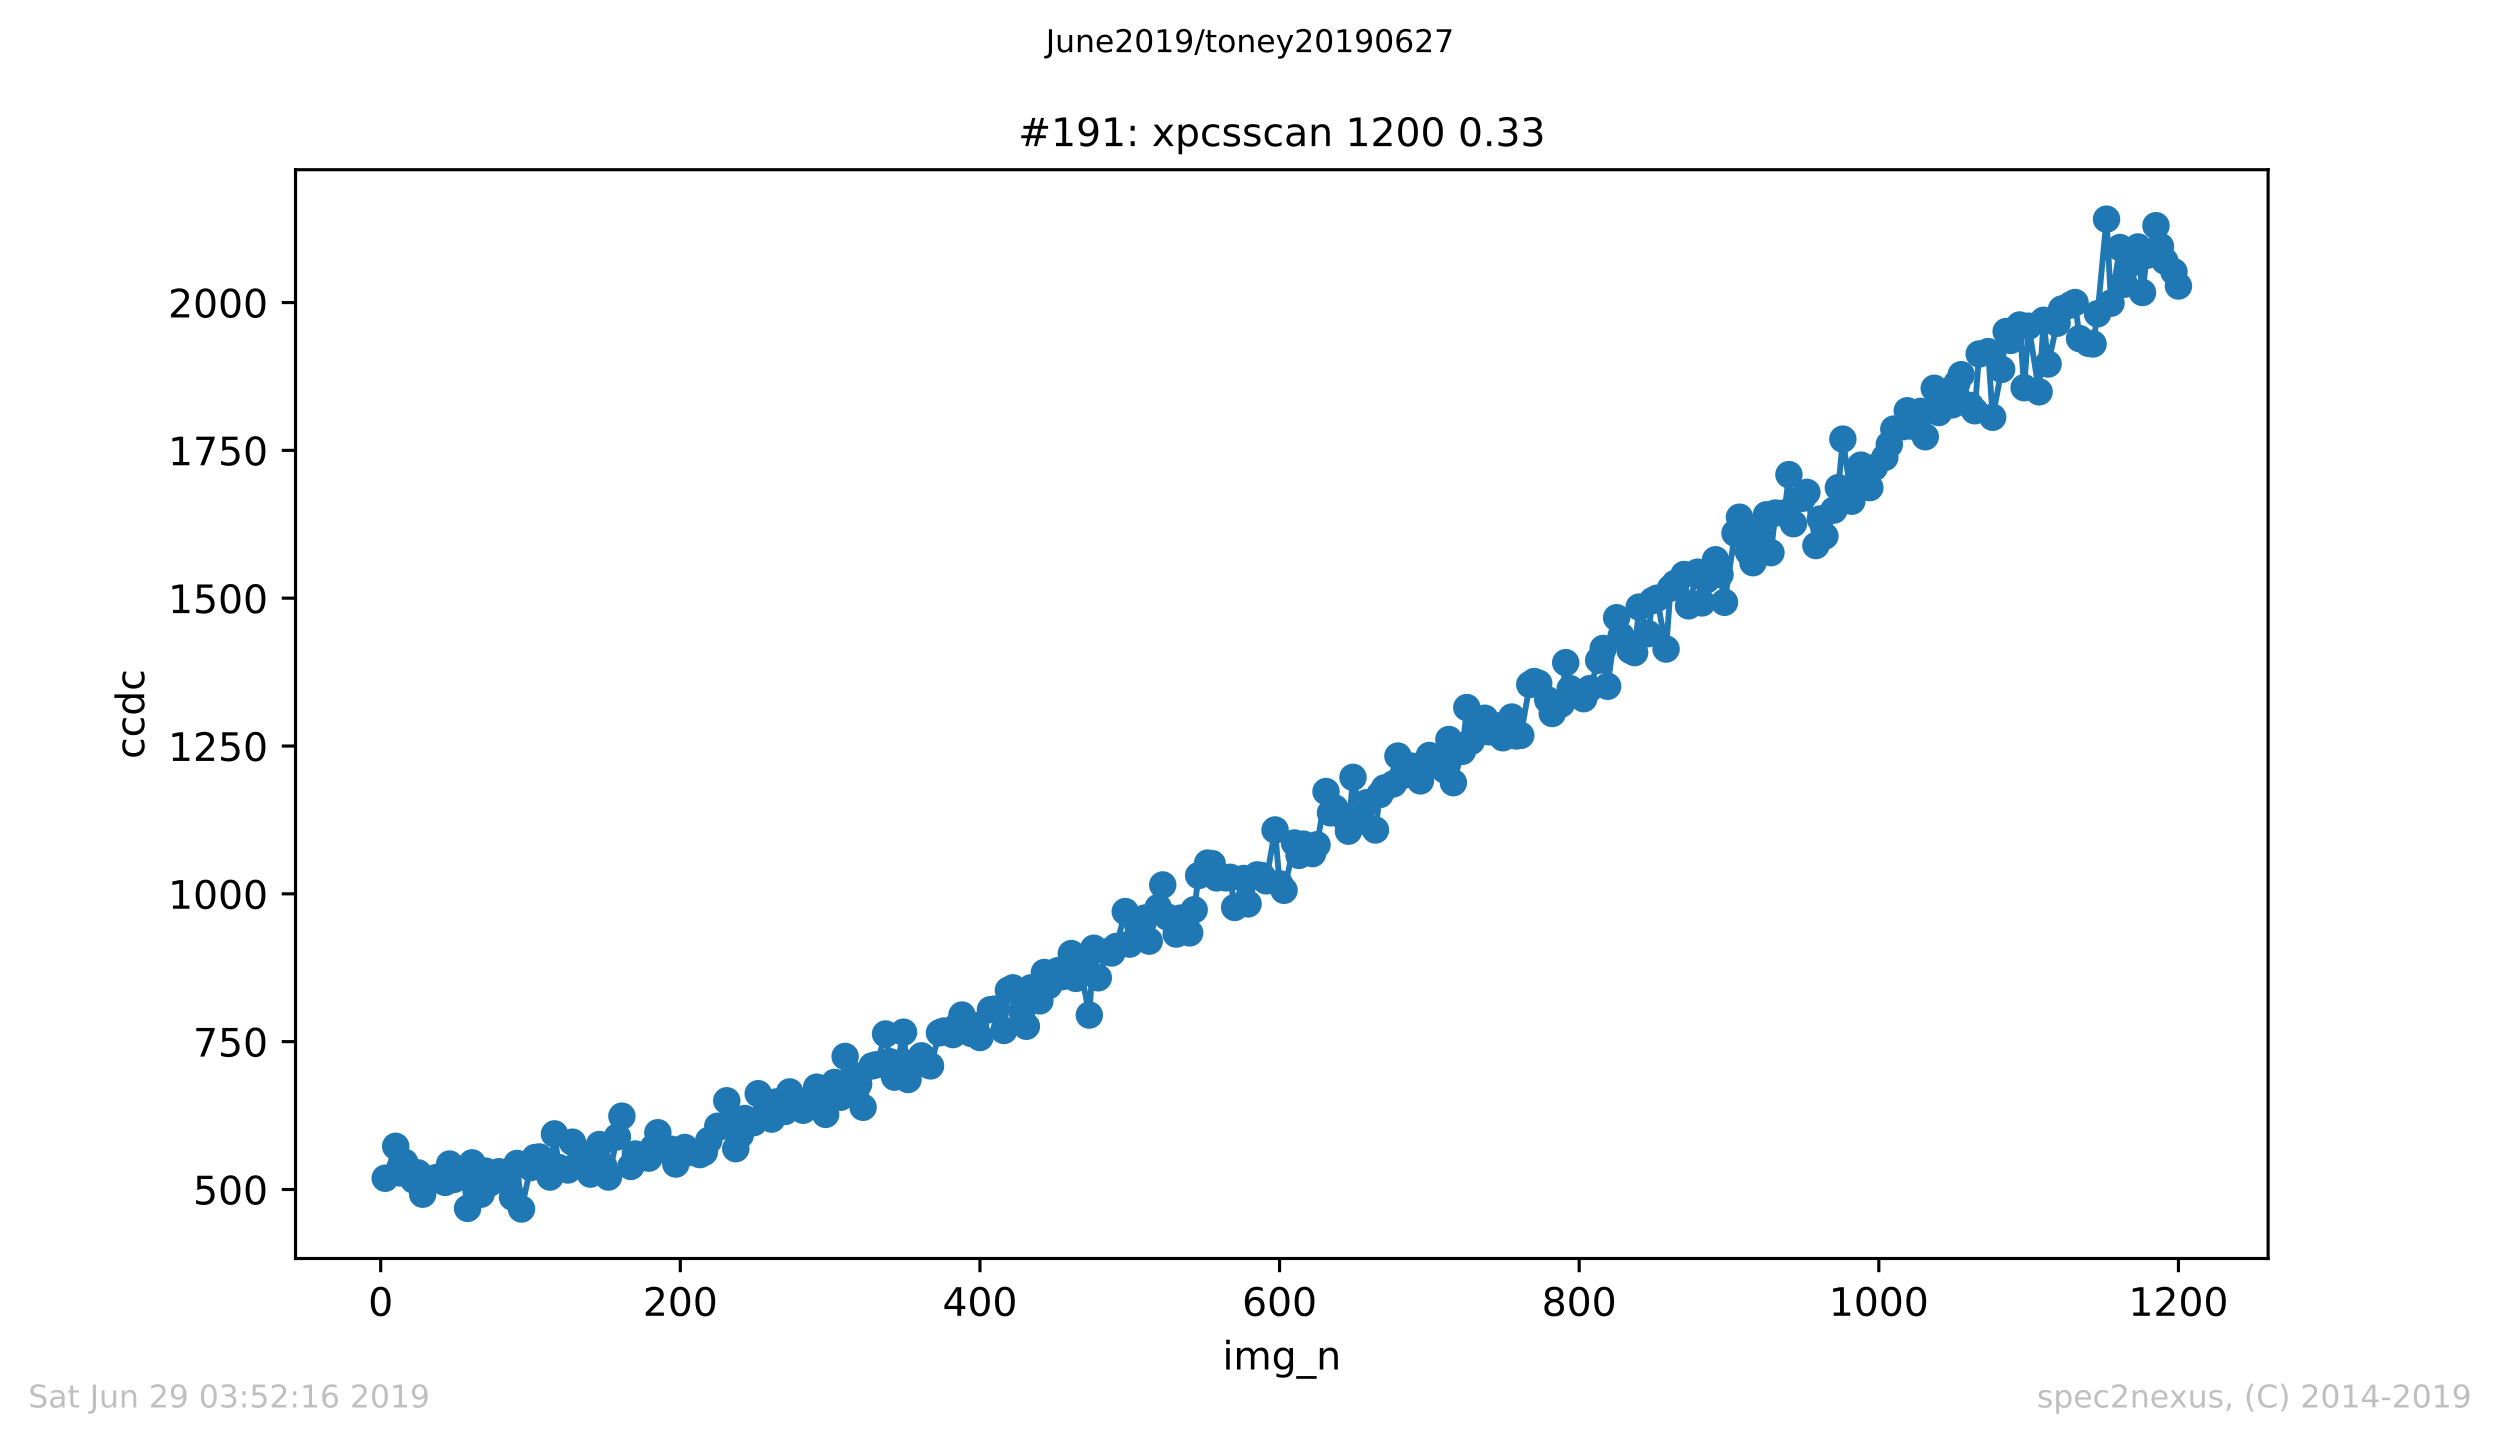 <?xml version="1.0" encoding="utf-8" standalone="no"?>
<!DOCTYPE svg PUBLIC "-//W3C//DTD SVG 1.1//EN"
  "http://www.w3.org/Graphics/SVG/1.1/DTD/svg11.dtd">
<!-- Created with matplotlib (https://matplotlib.org/) -->
<svg height="367.2pt" version="1.1" viewBox="0 0 636.48 367.2" width="636.48pt" xmlns="http://www.w3.org/2000/svg" xmlns:xlink="http://www.w3.org/1999/xlink">
 <defs>
  <style type="text/css">
*{stroke-linecap:butt;stroke-linejoin:round;white-space:pre;}
  </style>
 </defs>
 <g id="figure_1">
  <g id="patch_1">
   <path d="M 0 367.2 
L 636.48 367.2 
L 636.48 0 
L 0 0 
z
" style="fill:#ffffff;"/>
  </g>
  <g id="axes_1">
   <g id="patch_2">
    <path d="M 75.24 320.4 
L 577.44 320.4 
L 577.44 43.2 
L 75.24 43.2 
z
" style="fill:#ffffff;"/>
   </g>
   <g id="matplotlib.axis_1">
    <g id="xtick_1">
     <g id="line2d_1">
      <defs>
       <path d="M 0 0 
L 0 3.5 
" id="m7f45026599" style="stroke:#000000;stroke-width:0.8;"/>
      </defs>
      <g>
       <use style="stroke:#000000;stroke-width:0.8;" x="96.923" xlink:href="#m7f45026599" y="320.4"/>
      </g>
     </g>
     <g id="text_1">
      <!-- 0 -->
      <defs>
       <path d="M 31.781 66.406 
Q 24.172 66.406 20.328 58.906 
Q 16.5 51.422 16.5 36.375 
Q 16.5 21.391 20.328 13.891 
Q 24.172 6.391 31.781 6.391 
Q 39.453 6.391 43.281 13.891 
Q 47.125 21.391 47.125 36.375 
Q 47.125 51.422 43.281 58.906 
Q 39.453 66.406 31.781 66.406 
z
M 31.781 74.219 
Q 44.047 74.219 50.516 64.516 
Q 56.984 54.828 56.984 36.375 
Q 56.984 17.969 50.516 8.266 
Q 44.047 -1.422 31.781 -1.422 
Q 19.531 -1.422 13.062 8.266 
Q 6.594 17.969 6.594 36.375 
Q 6.594 54.828 13.062 64.516 
Q 19.531 74.219 31.781 74.219 
z
" id="DejaVuSans-48"/>
      </defs>
      <g transform="translate(93.742 334.998)scale(0.1 -0.1)">
       <use xlink:href="#DejaVuSans-48"/>
      </g>
     </g>
    </g>
    <g id="xtick_2">
     <g id="line2d_2">
      <g>
       <use style="stroke:#000000;stroke-width:0.8;" x="173.205" xlink:href="#m7f45026599" y="320.4"/>
      </g>
     </g>
     <g id="text_2">
      <!-- 200 -->
      <defs>
       <path d="M 19.188 8.297 
L 53.609 8.297 
L 53.609 0 
L 7.328 0 
L 7.328 8.297 
Q 12.938 14.109 22.625 23.891 
Q 32.328 33.688 34.812 36.531 
Q 39.547 41.844 41.422 45.531 
Q 43.312 49.219 43.312 52.781 
Q 43.312 58.594 39.234 62.25 
Q 35.156 65.922 28.609 65.922 
Q 23.969 65.922 18.812 64.312 
Q 13.672 62.703 7.812 59.422 
L 7.812 69.391 
Q 13.766 71.781 18.938 73 
Q 24.125 74.219 28.422 74.219 
Q 39.75 74.219 46.484 68.547 
Q 53.219 62.891 53.219 53.422 
Q 53.219 48.922 51.531 44.891 
Q 49.859 40.875 45.406 35.406 
Q 44.188 33.984 37.641 27.219 
Q 31.109 20.453 19.188 8.297 
z
" id="DejaVuSans-50"/>
      </defs>
      <g transform="translate(163.661 334.998)scale(0.1 -0.1)">
       <use xlink:href="#DejaVuSans-50"/>
       <use x="63.623" xlink:href="#DejaVuSans-48"/>
       <use x="127.246" xlink:href="#DejaVuSans-48"/>
      </g>
     </g>
    </g>
    <g id="xtick_3">
     <g id="line2d_3">
      <g>
       <use style="stroke:#000000;stroke-width:0.8;" x="249.486" xlink:href="#m7f45026599" y="320.4"/>
      </g>
     </g>
     <g id="text_3">
      <!-- 400 -->
      <defs>
       <path d="M 37.797 64.312 
L 12.891 25.391 
L 37.797 25.391 
z
M 35.203 72.906 
L 47.609 72.906 
L 47.609 25.391 
L 58.016 25.391 
L 58.016 17.188 
L 47.609 17.188 
L 47.609 0 
L 37.797 0 
L 37.797 17.188 
L 4.891 17.188 
L 4.891 26.703 
z
" id="DejaVuSans-52"/>
      </defs>
      <g transform="translate(239.943 334.998)scale(0.1 -0.1)">
       <use xlink:href="#DejaVuSans-52"/>
       <use x="63.623" xlink:href="#DejaVuSans-48"/>
       <use x="127.246" xlink:href="#DejaVuSans-48"/>
      </g>
     </g>
    </g>
    <g id="xtick_4">
     <g id="line2d_4">
      <g>
       <use style="stroke:#000000;stroke-width:0.8;" x="325.768" xlink:href="#m7f45026599" y="320.4"/>
      </g>
     </g>
     <g id="text_4">
      <!-- 600 -->
      <defs>
       <path d="M 33.016 40.375 
Q 26.375 40.375 22.484 35.828 
Q 18.609 31.297 18.609 23.391 
Q 18.609 15.531 22.484 10.953 
Q 26.375 6.391 33.016 6.391 
Q 39.656 6.391 43.531 10.953 
Q 47.406 15.531 47.406 23.391 
Q 47.406 31.297 43.531 35.828 
Q 39.656 40.375 33.016 40.375 
z
M 52.594 71.297 
L 52.594 62.312 
Q 48.875 64.062 45.094 64.984 
Q 41.312 65.922 37.594 65.922 
Q 27.828 65.922 22.672 59.328 
Q 17.531 52.734 16.797 39.406 
Q 19.672 43.656 24.016 45.922 
Q 28.375 48.188 33.594 48.188 
Q 44.578 48.188 50.953 41.516 
Q 57.328 34.859 57.328 23.391 
Q 57.328 12.156 50.688 5.359 
Q 44.047 -1.422 33.016 -1.422 
Q 20.359 -1.422 13.672 8.266 
Q 6.984 17.969 6.984 36.375 
Q 6.984 53.656 15.188 63.938 
Q 23.391 74.219 37.203 74.219 
Q 40.922 74.219 44.703 73.484 
Q 48.484 72.75 52.594 71.297 
z
" id="DejaVuSans-54"/>
      </defs>
      <g transform="translate(316.224 334.998)scale(0.1 -0.1)">
       <use xlink:href="#DejaVuSans-54"/>
       <use x="63.623" xlink:href="#DejaVuSans-48"/>
       <use x="127.246" xlink:href="#DejaVuSans-48"/>
      </g>
     </g>
    </g>
    <g id="xtick_5">
     <g id="line2d_5">
      <g>
       <use style="stroke:#000000;stroke-width:0.8;" x="402.05" xlink:href="#m7f45026599" y="320.4"/>
      </g>
     </g>
     <g id="text_5">
      <!-- 800 -->
      <defs>
       <path d="M 31.781 34.625 
Q 24.75 34.625 20.719 30.859 
Q 16.703 27.094 16.703 20.516 
Q 16.703 13.922 20.719 10.156 
Q 24.75 6.391 31.781 6.391 
Q 38.812 6.391 42.859 10.172 
Q 46.922 13.969 46.922 20.516 
Q 46.922 27.094 42.891 30.859 
Q 38.875 34.625 31.781 34.625 
z
M 21.922 38.812 
Q 15.578 40.375 12.031 44.719 
Q 8.5 49.078 8.5 55.328 
Q 8.5 64.062 14.719 69.141 
Q 20.953 74.219 31.781 74.219 
Q 42.672 74.219 48.875 69.141 
Q 55.078 64.062 55.078 55.328 
Q 55.078 49.078 51.531 44.719 
Q 48 40.375 41.703 38.812 
Q 48.828 37.156 52.797 32.312 
Q 56.781 27.484 56.781 20.516 
Q 56.781 9.906 50.312 4.234 
Q 43.844 -1.422 31.781 -1.422 
Q 19.734 -1.422 13.25 4.234 
Q 6.781 9.906 6.781 20.516 
Q 6.781 27.484 10.781 32.312 
Q 14.797 37.156 21.922 38.812 
z
M 18.312 54.391 
Q 18.312 48.734 21.844 45.562 
Q 25.391 42.391 31.781 42.391 
Q 38.141 42.391 41.719 45.562 
Q 45.312 48.734 45.312 54.391 
Q 45.312 60.062 41.719 63.234 
Q 38.141 66.406 31.781 66.406 
Q 25.391 66.406 21.844 63.234 
Q 18.312 60.062 18.312 54.391 
z
" id="DejaVuSans-56"/>
      </defs>
      <g transform="translate(392.506 334.998)scale(0.1 -0.1)">
       <use xlink:href="#DejaVuSans-56"/>
       <use x="63.623" xlink:href="#DejaVuSans-48"/>
       <use x="127.246" xlink:href="#DejaVuSans-48"/>
      </g>
     </g>
    </g>
    <g id="xtick_6">
     <g id="line2d_6">
      <g>
       <use style="stroke:#000000;stroke-width:0.8;" x="478.331" xlink:href="#m7f45026599" y="320.4"/>
      </g>
     </g>
     <g id="text_6">
      <!-- 1000 -->
      <defs>
       <path d="M 12.406 8.297 
L 28.516 8.297 
L 28.516 63.922 
L 10.984 60.406 
L 10.984 69.391 
L 28.422 72.906 
L 38.281 72.906 
L 38.281 8.297 
L 54.391 8.297 
L 54.391 0 
L 12.406 0 
z
" id="DejaVuSans-49"/>
      </defs>
      <g transform="translate(465.606 334.998)scale(0.1 -0.1)">
       <use xlink:href="#DejaVuSans-49"/>
       <use x="63.623" xlink:href="#DejaVuSans-48"/>
       <use x="127.246" xlink:href="#DejaVuSans-48"/>
       <use x="190.869" xlink:href="#DejaVuSans-48"/>
      </g>
     </g>
    </g>
    <g id="xtick_7">
     <g id="line2d_7">
      <g>
       <use style="stroke:#000000;stroke-width:0.8;" x="554.613" xlink:href="#m7f45026599" y="320.4"/>
      </g>
     </g>
     <g id="text_7">
      <!-- 1200 -->
      <g transform="translate(541.888 334.998)scale(0.1 -0.1)">
       <use xlink:href="#DejaVuSans-49"/>
       <use x="63.623" xlink:href="#DejaVuSans-50"/>
       <use x="127.246" xlink:href="#DejaVuSans-48"/>
       <use x="190.869" xlink:href="#DejaVuSans-48"/>
      </g>
     </g>
    </g>
    <g id="text_8">
     <!-- img_n -->
     <defs>
      <path d="M 9.422 54.688 
L 18.406 54.688 
L 18.406 0 
L 9.422 0 
z
M 9.422 75.984 
L 18.406 75.984 
L 18.406 64.594 
L 9.422 64.594 
z
" id="DejaVuSans-105"/>
      <path d="M 52 44.188 
Q 55.375 50.25 60.062 53.125 
Q 64.75 56 71.094 56 
Q 79.641 56 84.281 50.016 
Q 88.922 44.047 88.922 33.016 
L 88.922 0 
L 79.891 0 
L 79.891 32.719 
Q 79.891 40.578 77.094 44.375 
Q 74.312 48.188 68.609 48.188 
Q 61.625 48.188 57.562 43.547 
Q 53.516 38.922 53.516 30.906 
L 53.516 0 
L 44.484 0 
L 44.484 32.719 
Q 44.484 40.625 41.703 44.406 
Q 38.922 48.188 33.109 48.188 
Q 26.219 48.188 22.156 43.531 
Q 18.109 38.875 18.109 30.906 
L 18.109 0 
L 9.078 0 
L 9.078 54.688 
L 18.109 54.688 
L 18.109 46.188 
Q 21.188 51.219 25.484 53.609 
Q 29.781 56 35.688 56 
Q 41.656 56 45.828 52.969 
Q 50 49.953 52 44.188 
z
" id="DejaVuSans-109"/>
      <path d="M 45.406 27.984 
Q 45.406 37.75 41.375 43.109 
Q 37.359 48.484 30.078 48.484 
Q 22.859 48.484 18.828 43.109 
Q 14.797 37.75 14.797 27.984 
Q 14.797 18.266 18.828 12.891 
Q 22.859 7.516 30.078 7.516 
Q 37.359 7.516 41.375 12.891 
Q 45.406 18.266 45.406 27.984 
z
M 54.391 6.781 
Q 54.391 -7.172 48.188 -13.984 
Q 42 -20.797 29.203 -20.797 
Q 24.469 -20.797 20.266 -20.094 
Q 16.062 -19.391 12.109 -17.922 
L 12.109 -9.188 
Q 16.062 -11.328 19.922 -12.344 
Q 23.781 -13.375 27.781 -13.375 
Q 36.625 -13.375 41.016 -8.766 
Q 45.406 -4.156 45.406 5.172 
L 45.406 9.625 
Q 42.625 4.781 38.281 2.391 
Q 33.938 0 27.875 0 
Q 17.828 0 11.672 7.656 
Q 5.516 15.328 5.516 27.984 
Q 5.516 40.672 11.672 48.328 
Q 17.828 56 27.875 56 
Q 33.938 56 38.281 53.609 
Q 42.625 51.219 45.406 46.391 
L 45.406 54.688 
L 54.391 54.688 
z
" id="DejaVuSans-103"/>
      <path d="M 50.984 -16.609 
L 50.984 -23.578 
L -0.984 -23.578 
L -0.984 -16.609 
z
" id="DejaVuSans-95"/>
      <path d="M 54.891 33.016 
L 54.891 0 
L 45.906 0 
L 45.906 32.719 
Q 45.906 40.484 42.875 44.328 
Q 39.844 48.188 33.797 48.188 
Q 26.516 48.188 22.312 43.547 
Q 18.109 38.922 18.109 30.906 
L 18.109 0 
L 9.078 0 
L 9.078 54.688 
L 18.109 54.688 
L 18.109 46.188 
Q 21.344 51.125 25.703 53.562 
Q 30.078 56 35.797 56 
Q 45.219 56 50.047 50.172 
Q 54.891 44.344 54.891 33.016 
z
" id="DejaVuSans-110"/>
     </defs>
     <g transform="translate(311.238 348.677)scale(0.1 -0.1)">
      <use xlink:href="#DejaVuSans-105"/>
      <use x="27.783" xlink:href="#DejaVuSans-109"/>
      <use x="125.195" xlink:href="#DejaVuSans-103"/>
      <use x="188.672" xlink:href="#DejaVuSans-95"/>
      <use x="238.672" xlink:href="#DejaVuSans-110"/>
     </g>
    </g>
   </g>
   <g id="matplotlib.axis_2">
    <g id="ytick_1">
     <g id="line2d_8">
      <defs>
       <path d="M 0 0 
L -3.5 0 
" id="md0295ecdd3" style="stroke:#000000;stroke-width:0.8;"/>
      </defs>
      <g>
       <use style="stroke:#000000;stroke-width:0.8;" x="75.24" xlink:href="#md0295ecdd3" y="302.832"/>
      </g>
     </g>
     <g id="text_9">
      <!-- 500 -->
      <defs>
       <path d="M 10.797 72.906 
L 49.516 72.906 
L 49.516 64.594 
L 19.828 64.594 
L 19.828 46.734 
Q 21.969 47.469 24.109 47.828 
Q 26.266 48.188 28.422 48.188 
Q 40.625 48.188 47.75 41.5 
Q 54.891 34.812 54.891 23.391 
Q 54.891 11.625 47.562 5.094 
Q 40.234 -1.422 26.906 -1.422 
Q 22.312 -1.422 17.547 -0.641 
Q 12.797 0.141 7.719 1.703 
L 7.719 11.625 
Q 12.109 9.234 16.797 8.062 
Q 21.484 6.891 26.703 6.891 
Q 35.156 6.891 40.078 11.328 
Q 45.016 15.766 45.016 23.391 
Q 45.016 31 40.078 35.438 
Q 35.156 39.891 26.703 39.891 
Q 22.75 39.891 18.812 39.016 
Q 14.891 38.141 10.797 36.281 
z
" id="DejaVuSans-53"/>
      </defs>
      <g transform="translate(49.153 306.631)scale(0.1 -0.1)">
       <use xlink:href="#DejaVuSans-53"/>
       <use x="63.623" xlink:href="#DejaVuSans-48"/>
       <use x="127.246" xlink:href="#DejaVuSans-48"/>
      </g>
     </g>
    </g>
    <g id="ytick_2">
     <g id="line2d_9">
      <g>
       <use style="stroke:#000000;stroke-width:0.8;" x="75.24" xlink:href="#md0295ecdd3" y="265.198"/>
      </g>
     </g>
     <g id="text_10">
      <!-- 750 -->
      <defs>
       <path d="M 8.203 72.906 
L 55.078 72.906 
L 55.078 68.703 
L 28.609 0 
L 18.312 0 
L 43.219 64.594 
L 8.203 64.594 
z
" id="DejaVuSans-55"/>
      </defs>
      <g transform="translate(49.153 268.997)scale(0.1 -0.1)">
       <use xlink:href="#DejaVuSans-55"/>
       <use x="63.623" xlink:href="#DejaVuSans-53"/>
       <use x="127.246" xlink:href="#DejaVuSans-48"/>
      </g>
     </g>
    </g>
    <g id="ytick_3">
     <g id="line2d_10">
      <g>
       <use style="stroke:#000000;stroke-width:0.8;" x="75.24" xlink:href="#md0295ecdd3" y="227.563"/>
      </g>
     </g>
     <g id="text_11">
      <!-- 1000 -->
      <g transform="translate(42.79 231.363)scale(0.1 -0.1)">
       <use xlink:href="#DejaVuSans-49"/>
       <use x="63.623" xlink:href="#DejaVuSans-48"/>
       <use x="127.246" xlink:href="#DejaVuSans-48"/>
       <use x="190.869" xlink:href="#DejaVuSans-48"/>
      </g>
     </g>
    </g>
    <g id="ytick_4">
     <g id="line2d_11">
      <g>
       <use style="stroke:#000000;stroke-width:0.8;" x="75.24" xlink:href="#md0295ecdd3" y="189.929"/>
      </g>
     </g>
     <g id="text_12">
      <!-- 1250 -->
      <g transform="translate(42.79 193.728)scale(0.1 -0.1)">
       <use xlink:href="#DejaVuSans-49"/>
       <use x="63.623" xlink:href="#DejaVuSans-50"/>
       <use x="127.246" xlink:href="#DejaVuSans-53"/>
       <use x="190.869" xlink:href="#DejaVuSans-48"/>
      </g>
     </g>
    </g>
    <g id="ytick_5">
     <g id="line2d_12">
      <g>
       <use style="stroke:#000000;stroke-width:0.8;" x="75.24" xlink:href="#md0295ecdd3" y="152.295"/>
      </g>
     </g>
     <g id="text_13">
      <!-- 1500 -->
      <g transform="translate(42.79 156.094)scale(0.1 -0.1)">
       <use xlink:href="#DejaVuSans-49"/>
       <use x="63.623" xlink:href="#DejaVuSans-53"/>
       <use x="127.246" xlink:href="#DejaVuSans-48"/>
       <use x="190.869" xlink:href="#DejaVuSans-48"/>
      </g>
     </g>
    </g>
    <g id="ytick_6">
     <g id="line2d_13">
      <g>
       <use style="stroke:#000000;stroke-width:0.8;" x="75.24" xlink:href="#md0295ecdd3" y="114.66"/>
      </g>
     </g>
     <g id="text_14">
      <!-- 1750 -->
      <g transform="translate(42.79 118.459)scale(0.1 -0.1)">
       <use xlink:href="#DejaVuSans-49"/>
       <use x="63.623" xlink:href="#DejaVuSans-55"/>
       <use x="127.246" xlink:href="#DejaVuSans-53"/>
       <use x="190.869" xlink:href="#DejaVuSans-48"/>
      </g>
     </g>
    </g>
    <g id="ytick_7">
     <g id="line2d_14">
      <g>
       <use style="stroke:#000000;stroke-width:0.8;" x="75.24" xlink:href="#md0295ecdd3" y="77.026"/>
      </g>
     </g>
     <g id="text_15">
      <!-- 2000 -->
      <g transform="translate(42.79 80.825)scale(0.1 -0.1)">
       <use xlink:href="#DejaVuSans-50"/>
       <use x="63.623" xlink:href="#DejaVuSans-48"/>
       <use x="127.246" xlink:href="#DejaVuSans-48"/>
       <use x="190.869" xlink:href="#DejaVuSans-48"/>
      </g>
     </g>
    </g>
    <g id="text_16">
     <!-- ccdc -->
     <defs>
      <path d="M 48.781 52.594 
L 48.781 44.188 
Q 44.969 46.297 41.141 47.344 
Q 37.312 48.391 33.406 48.391 
Q 24.656 48.391 19.812 42.844 
Q 14.984 37.312 14.984 27.297 
Q 14.984 17.281 19.812 11.734 
Q 24.656 6.203 33.406 6.203 
Q 37.312 6.203 41.141 7.25 
Q 44.969 8.297 48.781 10.406 
L 48.781 2.094 
Q 45.016 0.344 40.984 -0.531 
Q 36.969 -1.422 32.422 -1.422 
Q 20.062 -1.422 12.781 6.344 
Q 5.516 14.109 5.516 27.297 
Q 5.516 40.672 12.859 48.328 
Q 20.219 56 33.016 56 
Q 37.156 56 41.109 55.141 
Q 45.062 54.297 48.781 52.594 
z
" id="DejaVuSans-99"/>
      <path d="M 45.406 46.391 
L 45.406 75.984 
L 54.391 75.984 
L 54.391 0 
L 45.406 0 
L 45.406 8.203 
Q 42.578 3.328 38.25 0.953 
Q 33.938 -1.422 27.875 -1.422 
Q 17.969 -1.422 11.734 6.484 
Q 5.516 14.406 5.516 27.297 
Q 5.516 40.188 11.734 48.094 
Q 17.969 56 27.875 56 
Q 33.938 56 38.25 53.625 
Q 42.578 51.266 45.406 46.391 
z
M 14.797 27.297 
Q 14.797 17.391 18.875 11.75 
Q 22.953 6.109 30.078 6.109 
Q 37.203 6.109 41.297 11.75 
Q 45.406 17.391 45.406 27.297 
Q 45.406 37.203 41.297 42.844 
Q 37.203 48.484 30.078 48.484 
Q 22.953 48.484 18.875 42.844 
Q 14.797 37.203 14.797 27.297 
z
" id="DejaVuSans-100"/>
     </defs>
     <g transform="translate(36.71 193.222)rotate(-90)scale(0.1 -0.1)">
      <use xlink:href="#DejaVuSans-99"/>
      <use x="54.98" xlink:href="#DejaVuSans-99"/>
      <use x="109.961" xlink:href="#DejaVuSans-100"/>
      <use x="173.438" xlink:href="#DejaVuSans-99"/>
     </g>
    </g>
   </g>
   <g id="line2d_15">
    <path clip-path="url(#p219690bca0)" d="M 98.067 299.972 
L 100.737 291.843 
L 101.881 298.617 
L 103.026 295.908 
L 105.314 300.424 
L 106.458 298.617 
L 107.602 304.037 
L 109.891 300.574 
L 111.035 299.822 
L 113.324 301.026 
L 114.468 296.359 
L 115.612 300.273 
L 117.9 299.219 
L 119.045 307.649 
L 120.189 296.058 
L 122.477 304.037 
L 123.622 298.166 
L 124.766 301.176 
L 127.054 298.316 
L 128.199 298.768 
L 130.487 304.789 
L 131.631 296.209 
L 132.775 307.8 
L 135.064 297.262 
L 136.208 294.703 
L 137.352 294.553 
L 140.022 299.671 
L 141.166 288.682 
L 142.311 297.262 
L 144.599 297.865 
L 145.743 290.789 
L 148.032 294.854 
L 149.176 296.51 
L 150.32 298.918 
L 152.609 291.391 
L 153.753 296.961 
L 154.897 299.671 
L 158.33 284.166 
L 160.618 296.961 
L 161.762 293.8 
L 162.907 294.854 
L 165.195 294.854 
L 166.339 292.144 
L 167.484 288.381 
L 169.772 292.897 
L 170.916 292.596 
L 172.06 296.359 
L 174.349 292.144 
L 175.493 293.348 
L 178.163 293.951 
L 179.307 293.348 
L 180.451 290.338 
L 182.74 286.725 
L 183.884 286.725 
L 185.028 280.252 
L 187.317 292.445 
L 188.461 288.983 
L 189.605 284.768 
L 191.894 285.822 
L 193.038 278.445 
L 195.326 281.757 
L 196.471 284.918 
L 197.615 280.553 
L 199.903 282.961 
L 201.047 277.994 
L 202.192 279.8 
L 204.48 282.66 
L 205.624 281.606 
L 207.913 276.789 
L 210.201 283.714 
L 212.49 275.585 
L 214.015 279.348 
L 215.16 268.961 
L 218.592 276.037 
L 219.736 281.908 
L 222.025 271.37 
L 223.169 271.069 
L 225.458 263.241 
L 226.602 270.316 
L 227.746 274.23 
L 230.034 262.789 
L 231.179 274.832 
L 232.323 270.617 
L 234.611 268.811 
L 235.756 270.918 
L 236.9 271.37 
L 239.188 262.94 
L 240.332 262.488 
L 242.621 263.391 
L 243.765 261.133 
L 244.909 258.424 
L 247.198 263.09 
L 248.342 261.133 
L 249.486 264.144 
L 252.156 257.069 
L 253.3 256.918 
L 255.589 262.338 
L 256.733 252.101 
L 257.877 251.499 
L 260.166 257.52 
L 261.31 261.284 
L 262.454 251.499 
L 264.743 254.811 
L 265.887 247.585 
L 267.031 250.897 
L 269.319 247.133 
L 270.464 248.639 
L 272.752 242.768 
L 273.896 249.09 
L 275.041 246.381 
L 277.329 258.424 
L 278.473 241.413 
L 279.618 248.94 
L 281.906 242.316 
L 283.05 242.617 
L 284.194 240.961 
L 286.483 232.08 
L 287.627 240.359 
L 290.297 237.348 
L 291.441 233.735 
L 292.585 239.606 
L 294.874 231.026 
L 296.018 225.305 
L 297.162 233.434 
L 299.451 237.8 
L 300.595 233.735 
L 302.883 237.499 
L 304.028 231.628 
L 305.172 222.897 
L 307.46 219.735 
L 308.605 219.886 
L 309.749 223.499 
L 312.037 223.499 
L 313.181 223.348 
L 314.326 231.026 
L 316.614 223.649 
L 317.758 230.123 
L 320.047 222.746 
L 321.191 222.897 
L 322.335 224.252 
L 324.624 211.305 
L 325.768 225.004 
L 326.912 226.66 
L 329.582 214.617 
L 330.726 217.778 
L 331.87 214.918 
L 334.159 217.327 
L 335.303 215.069 
L 337.592 201.52 
L 338.736 206.94 
L 339.88 205.735 
L 342.168 207.994 
L 343.313 211.606 
L 344.457 197.908 
L 346.745 209.047 
L 347.89 204.381 
L 350.178 211.305 
L 351.322 202.273 
L 352.466 200.617 
L 354.755 199.563 
L 355.899 192.488 
L 357.043 197.456 
L 359.332 195.047 
L 360.476 197.606 
L 361.62 198.811 
L 363.909 192.338 
L 365.053 193.241 
L 367.723 195.951 
L 368.867 188.273 
L 370.011 199.262 
L 372.3 191.284 
L 373.444 180.144 
L 374.588 188.725 
L 378.021 182.854 
L 379.165 186.316 
L 381.453 184.811 
L 382.598 187.822 
L 384.886 182.553 
L 386.03 187.37 
L 387.175 187.219 
L 389.463 174.273 
L 390.607 173.52 
L 391.751 173.972 
L 394.04 178.187 
L 395.184 181.649 
L 397.473 179.241 
L 398.617 168.703 
L 399.761 175.327 
L 403.194 177.886 
L 404.719 175.327 
L 407.008 168.101 
L 408.152 165.09 
L 409.296 174.725 
L 411.585 157.262 
L 412.729 161.929 
L 415.017 165.542 
L 416.162 166.144 
L 417.306 154.553 
L 419.594 161.327 
L 420.738 152.897 
L 421.883 152.295 
L 424.171 165.241 
L 425.315 149.735 
L 428.748 146.273 
L 429.892 154.252 
L 432.181 145.671 
L 433.325 153.499 
L 434.469 147.628 
L 436.758 142.51 
L 437.902 146.273 
L 439.046 153.348 
L 441.716 135.735 
L 442.86 131.671 
L 445.149 140.553 
L 446.293 143.262 
L 447.437 135.434 
L 449.726 131.069 
L 450.87 140.703 
L 452.014 130.617 
L 454.302 130.617 
L 455.447 120.832 
L 456.591 133.327 
L 458.879 126.854 
L 460.024 125.348 
L 462.312 138.897 
L 463.456 132.123 
L 464.6 136.488 
L 466.889 129.865 
L 468.033 124.144 
L 469.177 111.8 
L 471.466 127.606 
L 472.61 123.843 
L 473.754 118.424 
L 476.043 124.144 
L 477.187 119.026 
L 479.857 116.467 
L 481.001 113.155 
L 482.145 109.241 
L 484.434 108.639 
L 485.578 104.574 
L 486.722 108.488 
L 489.011 104.725 
L 490.155 111.198 
L 492.443 98.854 
L 493.587 105.026 
L 494.732 102.918 
L 497.02 103.069 
L 498.164 97.649 
L 499.309 95.391 
L 501.597 103.219 
L 502.741 104.574 
L 503.885 90.123 
L 506.174 89.52 
L 507.318 106.23 
L 509.607 94.037 
L 510.751 84.402 
L 511.895 86.66 
L 514.183 82.746 
L 515.328 98.703 
L 516.472 83.047 
L 519.142 99.757 
L 520.286 81.542 
L 521.43 92.682 
L 523.719 82.295 
L 524.863 78.682 
L 528.296 77.026 
L 529.44 86.209 
L 531.728 87.413 
L 532.872 87.563 
L 534.017 79.886 
L 536.305 55.8 
L 537.449 77.176 
L 539.738 63.026 
L 540.882 72.359 
L 542.026 67.391 
L 544.315 62.875 
L 545.459 74.467 
L 546.603 64.983 
L 548.892 57.456 
L 550.036 62.725 
L 551.18 66.488 
L 553.469 69.198 
L 554.613 72.811 
L 554.613 72.811 
" style="fill:none;stroke:#1f77b4;stroke-linecap:square;stroke-width:1.5;"/>
    <defs>
     <path d="M 0 3 
C 0.796 3 1.559 2.684 2.121 2.121 
C 2.684 1.559 3 0.796 3 0 
C 3 -0.796 2.684 -1.559 2.121 -2.121 
C 1.559 -2.684 0.796 -3 0 -3 
C -0.796 -3 -1.559 -2.684 -2.121 -2.121 
C -2.684 -1.559 -3 -0.796 -3 0 
C -3 0.796 -2.684 1.559 -2.121 2.121 
C -1.559 2.684 -0.796 3 0 3 
z
" id="m426be90d5a" style="stroke:#1f77b4;"/>
    </defs>
    <g clip-path="url(#p219690bca0)">
     <use style="fill:#1f77b4;stroke:#1f77b4;" x="98.067" xlink:href="#m426be90d5a" y="299.972"/>
     <use style="fill:#1f77b4;stroke:#1f77b4;" x="100.737" xlink:href="#m426be90d5a" y="291.843"/>
     <use style="fill:#1f77b4;stroke:#1f77b4;" x="101.881" xlink:href="#m426be90d5a" y="298.617"/>
     <use style="fill:#1f77b4;stroke:#1f77b4;" x="103.026" xlink:href="#m426be90d5a" y="295.908"/>
     <use style="fill:#1f77b4;stroke:#1f77b4;" x="105.314" xlink:href="#m426be90d5a" y="300.424"/>
     <use style="fill:#1f77b4;stroke:#1f77b4;" x="106.458" xlink:href="#m426be90d5a" y="298.617"/>
     <use style="fill:#1f77b4;stroke:#1f77b4;" x="107.602" xlink:href="#m426be90d5a" y="304.037"/>
     <use style="fill:#1f77b4;stroke:#1f77b4;" x="109.891" xlink:href="#m426be90d5a" y="300.574"/>
     <use style="fill:#1f77b4;stroke:#1f77b4;" x="111.035" xlink:href="#m426be90d5a" y="299.822"/>
     <use style="fill:#1f77b4;stroke:#1f77b4;" x="113.324" xlink:href="#m426be90d5a" y="301.026"/>
     <use style="fill:#1f77b4;stroke:#1f77b4;" x="114.468" xlink:href="#m426be90d5a" y="296.359"/>
     <use style="fill:#1f77b4;stroke:#1f77b4;" x="115.612" xlink:href="#m426be90d5a" y="300.273"/>
     <use style="fill:#1f77b4;stroke:#1f77b4;" x="117.9" xlink:href="#m426be90d5a" y="299.219"/>
     <use style="fill:#1f77b4;stroke:#1f77b4;" x="119.045" xlink:href="#m426be90d5a" y="307.649"/>
     <use style="fill:#1f77b4;stroke:#1f77b4;" x="120.189" xlink:href="#m426be90d5a" y="296.058"/>
     <use style="fill:#1f77b4;stroke:#1f77b4;" x="122.477" xlink:href="#m426be90d5a" y="304.037"/>
     <use style="fill:#1f77b4;stroke:#1f77b4;" x="123.622" xlink:href="#m426be90d5a" y="298.166"/>
     <use style="fill:#1f77b4;stroke:#1f77b4;" x="124.766" xlink:href="#m426be90d5a" y="301.176"/>
     <use style="fill:#1f77b4;stroke:#1f77b4;" x="127.054" xlink:href="#m426be90d5a" y="298.316"/>
     <use style="fill:#1f77b4;stroke:#1f77b4;" x="128.199" xlink:href="#m426be90d5a" y="298.768"/>
     <use style="fill:#1f77b4;stroke:#1f77b4;" x="130.487" xlink:href="#m426be90d5a" y="304.789"/>
     <use style="fill:#1f77b4;stroke:#1f77b4;" x="131.631" xlink:href="#m426be90d5a" y="296.209"/>
     <use style="fill:#1f77b4;stroke:#1f77b4;" x="132.775" xlink:href="#m426be90d5a" y="307.8"/>
     <use style="fill:#1f77b4;stroke:#1f77b4;" x="135.064" xlink:href="#m426be90d5a" y="297.262"/>
     <use style="fill:#1f77b4;stroke:#1f77b4;" x="136.208" xlink:href="#m426be90d5a" y="294.703"/>
     <use style="fill:#1f77b4;stroke:#1f77b4;" x="137.352" xlink:href="#m426be90d5a" y="294.553"/>
     <use style="fill:#1f77b4;stroke:#1f77b4;" x="140.022" xlink:href="#m426be90d5a" y="299.671"/>
     <use style="fill:#1f77b4;stroke:#1f77b4;" x="141.166" xlink:href="#m426be90d5a" y="288.682"/>
     <use style="fill:#1f77b4;stroke:#1f77b4;" x="142.311" xlink:href="#m426be90d5a" y="297.262"/>
     <use style="fill:#1f77b4;stroke:#1f77b4;" x="144.599" xlink:href="#m426be90d5a" y="297.865"/>
     <use style="fill:#1f77b4;stroke:#1f77b4;" x="145.743" xlink:href="#m426be90d5a" y="290.789"/>
     <use style="fill:#1f77b4;stroke:#1f77b4;" x="148.032" xlink:href="#m426be90d5a" y="294.854"/>
     <use style="fill:#1f77b4;stroke:#1f77b4;" x="149.176" xlink:href="#m426be90d5a" y="296.51"/>
     <use style="fill:#1f77b4;stroke:#1f77b4;" x="150.32" xlink:href="#m426be90d5a" y="298.918"/>
     <use style="fill:#1f77b4;stroke:#1f77b4;" x="152.609" xlink:href="#m426be90d5a" y="291.391"/>
     <use style="fill:#1f77b4;stroke:#1f77b4;" x="153.753" xlink:href="#m426be90d5a" y="296.961"/>
     <use style="fill:#1f77b4;stroke:#1f77b4;" x="154.897" xlink:href="#m426be90d5a" y="299.671"/>
     <use style="fill:#1f77b4;stroke:#1f77b4;" x="157.186" xlink:href="#m426be90d5a" y="289.434"/>
     <use style="fill:#1f77b4;stroke:#1f77b4;" x="158.33" xlink:href="#m426be90d5a" y="284.166"/>
     <use style="fill:#1f77b4;stroke:#1f77b4;" x="160.618" xlink:href="#m426be90d5a" y="296.961"/>
     <use style="fill:#1f77b4;stroke:#1f77b4;" x="161.762" xlink:href="#m426be90d5a" y="293.8"/>
     <use style="fill:#1f77b4;stroke:#1f77b4;" x="162.907" xlink:href="#m426be90d5a" y="294.854"/>
     <use style="fill:#1f77b4;stroke:#1f77b4;" x="165.195" xlink:href="#m426be90d5a" y="294.854"/>
     <use style="fill:#1f77b4;stroke:#1f77b4;" x="166.339" xlink:href="#m426be90d5a" y="292.144"/>
     <use style="fill:#1f77b4;stroke:#1f77b4;" x="167.484" xlink:href="#m426be90d5a" y="288.381"/>
     <use style="fill:#1f77b4;stroke:#1f77b4;" x="169.772" xlink:href="#m426be90d5a" y="292.897"/>
     <use style="fill:#1f77b4;stroke:#1f77b4;" x="170.916" xlink:href="#m426be90d5a" y="292.596"/>
     <use style="fill:#1f77b4;stroke:#1f77b4;" x="172.06" xlink:href="#m426be90d5a" y="296.359"/>
     <use style="fill:#1f77b4;stroke:#1f77b4;" x="174.349" xlink:href="#m426be90d5a" y="292.144"/>
     <use style="fill:#1f77b4;stroke:#1f77b4;" x="175.493" xlink:href="#m426be90d5a" y="293.348"/>
     <use style="fill:#1f77b4;stroke:#1f77b4;" x="178.163" xlink:href="#m426be90d5a" y="293.951"/>
     <use style="fill:#1f77b4;stroke:#1f77b4;" x="179.307" xlink:href="#m426be90d5a" y="293.348"/>
     <use style="fill:#1f77b4;stroke:#1f77b4;" x="180.451" xlink:href="#m426be90d5a" y="290.338"/>
     <use style="fill:#1f77b4;stroke:#1f77b4;" x="182.74" xlink:href="#m426be90d5a" y="286.725"/>
     <use style="fill:#1f77b4;stroke:#1f77b4;" x="183.884" xlink:href="#m426be90d5a" y="286.725"/>
     <use style="fill:#1f77b4;stroke:#1f77b4;" x="185.028" xlink:href="#m426be90d5a" y="280.252"/>
     <use style="fill:#1f77b4;stroke:#1f77b4;" x="187.317" xlink:href="#m426be90d5a" y="292.445"/>
     <use style="fill:#1f77b4;stroke:#1f77b4;" x="188.461" xlink:href="#m426be90d5a" y="288.983"/>
     <use style="fill:#1f77b4;stroke:#1f77b4;" x="189.605" xlink:href="#m426be90d5a" y="284.768"/>
     <use style="fill:#1f77b4;stroke:#1f77b4;" x="191.894" xlink:href="#m426be90d5a" y="285.822"/>
     <use style="fill:#1f77b4;stroke:#1f77b4;" x="193.038" xlink:href="#m426be90d5a" y="278.445"/>
     <use style="fill:#1f77b4;stroke:#1f77b4;" x="195.326" xlink:href="#m426be90d5a" y="281.757"/>
     <use style="fill:#1f77b4;stroke:#1f77b4;" x="196.471" xlink:href="#m426be90d5a" y="284.918"/>
     <use style="fill:#1f77b4;stroke:#1f77b4;" x="197.615" xlink:href="#m426be90d5a" y="280.553"/>
     <use style="fill:#1f77b4;stroke:#1f77b4;" x="199.903" xlink:href="#m426be90d5a" y="282.961"/>
     <use style="fill:#1f77b4;stroke:#1f77b4;" x="201.047" xlink:href="#m426be90d5a" y="277.994"/>
     <use style="fill:#1f77b4;stroke:#1f77b4;" x="202.192" xlink:href="#m426be90d5a" y="279.8"/>
     <use style="fill:#1f77b4;stroke:#1f77b4;" x="204.48" xlink:href="#m426be90d5a" y="282.66"/>
     <use style="fill:#1f77b4;stroke:#1f77b4;" x="205.624" xlink:href="#m426be90d5a" y="281.606"/>
     <use style="fill:#1f77b4;stroke:#1f77b4;" x="207.913" xlink:href="#m426be90d5a" y="276.789"/>
     <use style="fill:#1f77b4;stroke:#1f77b4;" x="209.057" xlink:href="#m426be90d5a" y="280.402"/>
     <use style="fill:#1f77b4;stroke:#1f77b4;" x="210.201" xlink:href="#m426be90d5a" y="283.714"/>
     <use style="fill:#1f77b4;stroke:#1f77b4;" x="212.49" xlink:href="#m426be90d5a" y="275.585"/>
     <use style="fill:#1f77b4;stroke:#1f77b4;" x="214.015" xlink:href="#m426be90d5a" y="279.348"/>
     <use style="fill:#1f77b4;stroke:#1f77b4;" x="215.16" xlink:href="#m426be90d5a" y="268.961"/>
     <use style="fill:#1f77b4;stroke:#1f77b4;" x="217.448" xlink:href="#m426be90d5a" y="273.778"/>
     <use style="fill:#1f77b4;stroke:#1f77b4;" x="218.592" xlink:href="#m426be90d5a" y="276.037"/>
     <use style="fill:#1f77b4;stroke:#1f77b4;" x="219.736" xlink:href="#m426be90d5a" y="281.908"/>
     <use style="fill:#1f77b4;stroke:#1f77b4;" x="222.025" xlink:href="#m426be90d5a" y="271.37"/>
     <use style="fill:#1f77b4;stroke:#1f77b4;" x="223.169" xlink:href="#m426be90d5a" y="271.069"/>
     <use style="fill:#1f77b4;stroke:#1f77b4;" x="225.458" xlink:href="#m426be90d5a" y="263.241"/>
     <use style="fill:#1f77b4;stroke:#1f77b4;" x="226.602" xlink:href="#m426be90d5a" y="270.316"/>
     <use style="fill:#1f77b4;stroke:#1f77b4;" x="227.746" xlink:href="#m426be90d5a" y="274.23"/>
     <use style="fill:#1f77b4;stroke:#1f77b4;" x="230.034" xlink:href="#m426be90d5a" y="262.789"/>
     <use style="fill:#1f77b4;stroke:#1f77b4;" x="231.179" xlink:href="#m426be90d5a" y="274.832"/>
     <use style="fill:#1f77b4;stroke:#1f77b4;" x="232.323" xlink:href="#m426be90d5a" y="270.617"/>
     <use style="fill:#1f77b4;stroke:#1f77b4;" x="234.611" xlink:href="#m426be90d5a" y="268.811"/>
     <use style="fill:#1f77b4;stroke:#1f77b4;" x="235.756" xlink:href="#m426be90d5a" y="270.918"/>
     <use style="fill:#1f77b4;stroke:#1f77b4;" x="236.9" xlink:href="#m426be90d5a" y="271.37"/>
     <use style="fill:#1f77b4;stroke:#1f77b4;" x="239.188" xlink:href="#m426be90d5a" y="262.94"/>
     <use style="fill:#1f77b4;stroke:#1f77b4;" x="240.332" xlink:href="#m426be90d5a" y="262.488"/>
     <use style="fill:#1f77b4;stroke:#1f77b4;" x="242.621" xlink:href="#m426be90d5a" y="263.391"/>
     <use style="fill:#1f77b4;stroke:#1f77b4;" x="243.765" xlink:href="#m426be90d5a" y="261.133"/>
     <use style="fill:#1f77b4;stroke:#1f77b4;" x="244.909" xlink:href="#m426be90d5a" y="258.424"/>
     <use style="fill:#1f77b4;stroke:#1f77b4;" x="247.198" xlink:href="#m426be90d5a" y="263.09"/>
     <use style="fill:#1f77b4;stroke:#1f77b4;" x="248.342" xlink:href="#m426be90d5a" y="261.133"/>
     <use style="fill:#1f77b4;stroke:#1f77b4;" x="249.486" xlink:href="#m426be90d5a" y="264.144"/>
     <use style="fill:#1f77b4;stroke:#1f77b4;" x="252.156" xlink:href="#m426be90d5a" y="257.069"/>
     <use style="fill:#1f77b4;stroke:#1f77b4;" x="253.3" xlink:href="#m426be90d5a" y="256.918"/>
     <use style="fill:#1f77b4;stroke:#1f77b4;" x="255.589" xlink:href="#m426be90d5a" y="262.338"/>
     <use style="fill:#1f77b4;stroke:#1f77b4;" x="256.733" xlink:href="#m426be90d5a" y="252.101"/>
     <use style="fill:#1f77b4;stroke:#1f77b4;" x="257.877" xlink:href="#m426be90d5a" y="251.499"/>
     <use style="fill:#1f77b4;stroke:#1f77b4;" x="260.166" xlink:href="#m426be90d5a" y="257.52"/>
     <use style="fill:#1f77b4;stroke:#1f77b4;" x="261.31" xlink:href="#m426be90d5a" y="261.284"/>
     <use style="fill:#1f77b4;stroke:#1f77b4;" x="262.454" xlink:href="#m426be90d5a" y="251.499"/>
     <use style="fill:#1f77b4;stroke:#1f77b4;" x="264.743" xlink:href="#m426be90d5a" y="254.811"/>
     <use style="fill:#1f77b4;stroke:#1f77b4;" x="265.887" xlink:href="#m426be90d5a" y="247.585"/>
     <use style="fill:#1f77b4;stroke:#1f77b4;" x="267.031" xlink:href="#m426be90d5a" y="250.897"/>
     <use style="fill:#1f77b4;stroke:#1f77b4;" x="269.319" xlink:href="#m426be90d5a" y="247.133"/>
     <use style="fill:#1f77b4;stroke:#1f77b4;" x="270.464" xlink:href="#m426be90d5a" y="248.639"/>
     <use style="fill:#1f77b4;stroke:#1f77b4;" x="272.752" xlink:href="#m426be90d5a" y="242.768"/>
     <use style="fill:#1f77b4;stroke:#1f77b4;" x="273.896" xlink:href="#m426be90d5a" y="249.09"/>
     <use style="fill:#1f77b4;stroke:#1f77b4;" x="275.041" xlink:href="#m426be90d5a" y="246.381"/>
     <use style="fill:#1f77b4;stroke:#1f77b4;" x="277.329" xlink:href="#m426be90d5a" y="258.424"/>
     <use style="fill:#1f77b4;stroke:#1f77b4;" x="278.473" xlink:href="#m426be90d5a" y="241.413"/>
     <use style="fill:#1f77b4;stroke:#1f77b4;" x="279.618" xlink:href="#m426be90d5a" y="248.94"/>
     <use style="fill:#1f77b4;stroke:#1f77b4;" x="281.906" xlink:href="#m426be90d5a" y="242.316"/>
     <use style="fill:#1f77b4;stroke:#1f77b4;" x="283.05" xlink:href="#m426be90d5a" y="242.617"/>
     <use style="fill:#1f77b4;stroke:#1f77b4;" x="284.194" xlink:href="#m426be90d5a" y="240.961"/>
     <use style="fill:#1f77b4;stroke:#1f77b4;" x="286.483" xlink:href="#m426be90d5a" y="232.08"/>
     <use style="fill:#1f77b4;stroke:#1f77b4;" x="287.627" xlink:href="#m426be90d5a" y="240.359"/>
     <use style="fill:#1f77b4;stroke:#1f77b4;" x="290.297" xlink:href="#m426be90d5a" y="237.348"/>
     <use style="fill:#1f77b4;stroke:#1f77b4;" x="291.441" xlink:href="#m426be90d5a" y="233.735"/>
     <use style="fill:#1f77b4;stroke:#1f77b4;" x="292.585" xlink:href="#m426be90d5a" y="239.606"/>
     <use style="fill:#1f77b4;stroke:#1f77b4;" x="294.874" xlink:href="#m426be90d5a" y="231.026"/>
     <use style="fill:#1f77b4;stroke:#1f77b4;" x="296.018" xlink:href="#m426be90d5a" y="225.305"/>
     <use style="fill:#1f77b4;stroke:#1f77b4;" x="297.162" xlink:href="#m426be90d5a" y="233.434"/>
     <use style="fill:#1f77b4;stroke:#1f77b4;" x="299.451" xlink:href="#m426be90d5a" y="237.8"/>
     <use style="fill:#1f77b4;stroke:#1f77b4;" x="300.595" xlink:href="#m426be90d5a" y="233.735"/>
     <use style="fill:#1f77b4;stroke:#1f77b4;" x="302.883" xlink:href="#m426be90d5a" y="237.499"/>
     <use style="fill:#1f77b4;stroke:#1f77b4;" x="304.028" xlink:href="#m426be90d5a" y="231.628"/>
     <use style="fill:#1f77b4;stroke:#1f77b4;" x="305.172" xlink:href="#m426be90d5a" y="222.897"/>
     <use style="fill:#1f77b4;stroke:#1f77b4;" x="307.46" xlink:href="#m426be90d5a" y="219.735"/>
     <use style="fill:#1f77b4;stroke:#1f77b4;" x="308.605" xlink:href="#m426be90d5a" y="219.886"/>
     <use style="fill:#1f77b4;stroke:#1f77b4;" x="309.749" xlink:href="#m426be90d5a" y="223.499"/>
     <use style="fill:#1f77b4;stroke:#1f77b4;" x="312.037" xlink:href="#m426be90d5a" y="223.499"/>
     <use style="fill:#1f77b4;stroke:#1f77b4;" x="313.181" xlink:href="#m426be90d5a" y="223.348"/>
     <use style="fill:#1f77b4;stroke:#1f77b4;" x="314.326" xlink:href="#m426be90d5a" y="231.026"/>
     <use style="fill:#1f77b4;stroke:#1f77b4;" x="316.614" xlink:href="#m426be90d5a" y="223.649"/>
     <use style="fill:#1f77b4;stroke:#1f77b4;" x="317.758" xlink:href="#m426be90d5a" y="230.123"/>
     <use style="fill:#1f77b4;stroke:#1f77b4;" x="320.047" xlink:href="#m426be90d5a" y="222.746"/>
     <use style="fill:#1f77b4;stroke:#1f77b4;" x="321.191" xlink:href="#m426be90d5a" y="222.897"/>
     <use style="fill:#1f77b4;stroke:#1f77b4;" x="322.335" xlink:href="#m426be90d5a" y="224.252"/>
     <use style="fill:#1f77b4;stroke:#1f77b4;" x="324.624" xlink:href="#m426be90d5a" y="211.305"/>
     <use style="fill:#1f77b4;stroke:#1f77b4;" x="325.768" xlink:href="#m426be90d5a" y="225.004"/>
     <use style="fill:#1f77b4;stroke:#1f77b4;" x="326.912" xlink:href="#m426be90d5a" y="226.66"/>
     <use style="fill:#1f77b4;stroke:#1f77b4;" x="329.582" xlink:href="#m426be90d5a" y="214.617"/>
     <use style="fill:#1f77b4;stroke:#1f77b4;" x="330.726" xlink:href="#m426be90d5a" y="217.778"/>
     <use style="fill:#1f77b4;stroke:#1f77b4;" x="331.87" xlink:href="#m426be90d5a" y="214.918"/>
     <use style="fill:#1f77b4;stroke:#1f77b4;" x="334.159" xlink:href="#m426be90d5a" y="217.327"/>
     <use style="fill:#1f77b4;stroke:#1f77b4;" x="335.303" xlink:href="#m426be90d5a" y="215.069"/>
     <use style="fill:#1f77b4;stroke:#1f77b4;" x="337.592" xlink:href="#m426be90d5a" y="201.52"/>
     <use style="fill:#1f77b4;stroke:#1f77b4;" x="338.736" xlink:href="#m426be90d5a" y="206.94"/>
     <use style="fill:#1f77b4;stroke:#1f77b4;" x="339.88" xlink:href="#m426be90d5a" y="205.735"/>
     <use style="fill:#1f77b4;stroke:#1f77b4;" x="342.168" xlink:href="#m426be90d5a" y="207.994"/>
     <use style="fill:#1f77b4;stroke:#1f77b4;" x="343.313" xlink:href="#m426be90d5a" y="211.606"/>
     <use style="fill:#1f77b4;stroke:#1f77b4;" x="344.457" xlink:href="#m426be90d5a" y="197.908"/>
     <use style="fill:#1f77b4;stroke:#1f77b4;" x="346.745" xlink:href="#m426be90d5a" y="209.047"/>
     <use style="fill:#1f77b4;stroke:#1f77b4;" x="347.89" xlink:href="#m426be90d5a" y="204.381"/>
     <use style="fill:#1f77b4;stroke:#1f77b4;" x="350.178" xlink:href="#m426be90d5a" y="211.305"/>
     <use style="fill:#1f77b4;stroke:#1f77b4;" x="351.322" xlink:href="#m426be90d5a" y="202.273"/>
     <use style="fill:#1f77b4;stroke:#1f77b4;" x="352.466" xlink:href="#m426be90d5a" y="200.617"/>
     <use style="fill:#1f77b4;stroke:#1f77b4;" x="354.755" xlink:href="#m426be90d5a" y="199.563"/>
     <use style="fill:#1f77b4;stroke:#1f77b4;" x="355.899" xlink:href="#m426be90d5a" y="192.488"/>
     <use style="fill:#1f77b4;stroke:#1f77b4;" x="357.043" xlink:href="#m426be90d5a" y="197.456"/>
     <use style="fill:#1f77b4;stroke:#1f77b4;" x="359.332" xlink:href="#m426be90d5a" y="195.047"/>
     <use style="fill:#1f77b4;stroke:#1f77b4;" x="360.476" xlink:href="#m426be90d5a" y="197.606"/>
     <use style="fill:#1f77b4;stroke:#1f77b4;" x="361.62" xlink:href="#m426be90d5a" y="198.811"/>
     <use style="fill:#1f77b4;stroke:#1f77b4;" x="363.909" xlink:href="#m426be90d5a" y="192.338"/>
     <use style="fill:#1f77b4;stroke:#1f77b4;" x="365.053" xlink:href="#m426be90d5a" y="193.241"/>
     <use style="fill:#1f77b4;stroke:#1f77b4;" x="367.723" xlink:href="#m426be90d5a" y="195.951"/>
     <use style="fill:#1f77b4;stroke:#1f77b4;" x="368.867" xlink:href="#m426be90d5a" y="188.273"/>
     <use style="fill:#1f77b4;stroke:#1f77b4;" x="370.011" xlink:href="#m426be90d5a" y="199.262"/>
     <use style="fill:#1f77b4;stroke:#1f77b4;" x="372.3" xlink:href="#m426be90d5a" y="191.284"/>
     <use style="fill:#1f77b4;stroke:#1f77b4;" x="373.444" xlink:href="#m426be90d5a" y="180.144"/>
     <use style="fill:#1f77b4;stroke:#1f77b4;" x="374.588" xlink:href="#m426be90d5a" y="188.725"/>
     <use style="fill:#1f77b4;stroke:#1f77b4;" x="376.877" xlink:href="#m426be90d5a" y="184.66"/>
     <use style="fill:#1f77b4;stroke:#1f77b4;" x="378.021" xlink:href="#m426be90d5a" y="182.854"/>
     <use style="fill:#1f77b4;stroke:#1f77b4;" x="379.165" xlink:href="#m426be90d5a" y="186.316"/>
     <use style="fill:#1f77b4;stroke:#1f77b4;" x="381.453" xlink:href="#m426be90d5a" y="184.811"/>
     <use style="fill:#1f77b4;stroke:#1f77b4;" x="382.598" xlink:href="#m426be90d5a" y="187.822"/>
     <use style="fill:#1f77b4;stroke:#1f77b4;" x="384.886" xlink:href="#m426be90d5a" y="182.553"/>
     <use style="fill:#1f77b4;stroke:#1f77b4;" x="386.03" xlink:href="#m426be90d5a" y="187.37"/>
     <use style="fill:#1f77b4;stroke:#1f77b4;" x="387.175" xlink:href="#m426be90d5a" y="187.219"/>
     <use style="fill:#1f77b4;stroke:#1f77b4;" x="389.463" xlink:href="#m426be90d5a" y="174.273"/>
     <use style="fill:#1f77b4;stroke:#1f77b4;" x="390.607" xlink:href="#m426be90d5a" y="173.52"/>
     <use style="fill:#1f77b4;stroke:#1f77b4;" x="391.751" xlink:href="#m426be90d5a" y="173.972"/>
     <use style="fill:#1f77b4;stroke:#1f77b4;" x="394.04" xlink:href="#m426be90d5a" y="178.187"/>
     <use style="fill:#1f77b4;stroke:#1f77b4;" x="395.184" xlink:href="#m426be90d5a" y="181.649"/>
     <use style="fill:#1f77b4;stroke:#1f77b4;" x="397.473" xlink:href="#m426be90d5a" y="179.241"/>
     <use style="fill:#1f77b4;stroke:#1f77b4;" x="398.617" xlink:href="#m426be90d5a" y="168.703"/>
     <use style="fill:#1f77b4;stroke:#1f77b4;" x="399.761" xlink:href="#m426be90d5a" y="175.327"/>
     <use style="fill:#1f77b4;stroke:#1f77b4;" x="402.05" xlink:href="#m426be90d5a" y="176.983"/>
     <use style="fill:#1f77b4;stroke:#1f77b4;" x="403.194" xlink:href="#m426be90d5a" y="177.886"/>
     <use style="fill:#1f77b4;stroke:#1f77b4;" x="404.719" xlink:href="#m426be90d5a" y="175.327"/>
     <use style="fill:#1f77b4;stroke:#1f77b4;" x="407.008" xlink:href="#m426be90d5a" y="168.101"/>
     <use style="fill:#1f77b4;stroke:#1f77b4;" x="408.152" xlink:href="#m426be90d5a" y="165.09"/>
     <use style="fill:#1f77b4;stroke:#1f77b4;" x="409.296" xlink:href="#m426be90d5a" y="174.725"/>
     <use style="fill:#1f77b4;stroke:#1f77b4;" x="411.585" xlink:href="#m426be90d5a" y="157.262"/>
     <use style="fill:#1f77b4;stroke:#1f77b4;" x="412.729" xlink:href="#m426be90d5a" y="161.929"/>
     <use style="fill:#1f77b4;stroke:#1f77b4;" x="415.017" xlink:href="#m426be90d5a" y="165.542"/>
     <use style="fill:#1f77b4;stroke:#1f77b4;" x="416.162" xlink:href="#m426be90d5a" y="166.144"/>
     <use style="fill:#1f77b4;stroke:#1f77b4;" x="417.306" xlink:href="#m426be90d5a" y="154.553"/>
     <use style="fill:#1f77b4;stroke:#1f77b4;" x="419.594" xlink:href="#m426be90d5a" y="161.327"/>
     <use style="fill:#1f77b4;stroke:#1f77b4;" x="420.738" xlink:href="#m426be90d5a" y="152.897"/>
     <use style="fill:#1f77b4;stroke:#1f77b4;" x="421.883" xlink:href="#m426be90d5a" y="152.295"/>
     <use style="fill:#1f77b4;stroke:#1f77b4;" x="424.171" xlink:href="#m426be90d5a" y="165.241"/>
     <use style="fill:#1f77b4;stroke:#1f77b4;" x="425.315" xlink:href="#m426be90d5a" y="149.735"/>
     <use style="fill:#1f77b4;stroke:#1f77b4;" x="426.46" xlink:href="#m426be90d5a" y="148.531"/>
     <use style="fill:#1f77b4;stroke:#1f77b4;" x="428.748" xlink:href="#m426be90d5a" y="146.273"/>
     <use style="fill:#1f77b4;stroke:#1f77b4;" x="429.892" xlink:href="#m426be90d5a" y="154.252"/>
     <use style="fill:#1f77b4;stroke:#1f77b4;" x="432.181" xlink:href="#m426be90d5a" y="145.671"/>
     <use style="fill:#1f77b4;stroke:#1f77b4;" x="433.325" xlink:href="#m426be90d5a" y="153.499"/>
     <use style="fill:#1f77b4;stroke:#1f77b4;" x="434.469" xlink:href="#m426be90d5a" y="147.628"/>
     <use style="fill:#1f77b4;stroke:#1f77b4;" x="436.758" xlink:href="#m426be90d5a" y="142.51"/>
     <use style="fill:#1f77b4;stroke:#1f77b4;" x="437.902" xlink:href="#m426be90d5a" y="146.273"/>
     <use style="fill:#1f77b4;stroke:#1f77b4;" x="439.046" xlink:href="#m426be90d5a" y="153.348"/>
     <use style="fill:#1f77b4;stroke:#1f77b4;" x="441.716" xlink:href="#m426be90d5a" y="135.735"/>
     <use style="fill:#1f77b4;stroke:#1f77b4;" x="442.86" xlink:href="#m426be90d5a" y="131.671"/>
     <use style="fill:#1f77b4;stroke:#1f77b4;" x="445.149" xlink:href="#m426be90d5a" y="140.553"/>
     <use style="fill:#1f77b4;stroke:#1f77b4;" x="446.293" xlink:href="#m426be90d5a" y="143.262"/>
     <use style="fill:#1f77b4;stroke:#1f77b4;" x="447.437" xlink:href="#m426be90d5a" y="135.434"/>
     <use style="fill:#1f77b4;stroke:#1f77b4;" x="449.726" xlink:href="#m426be90d5a" y="131.069"/>
     <use style="fill:#1f77b4;stroke:#1f77b4;" x="450.87" xlink:href="#m426be90d5a" y="140.703"/>
     <use style="fill:#1f77b4;stroke:#1f77b4;" x="452.014" xlink:href="#m426be90d5a" y="130.617"/>
     <use style="fill:#1f77b4;stroke:#1f77b4;" x="454.302" xlink:href="#m426be90d5a" y="130.617"/>
     <use style="fill:#1f77b4;stroke:#1f77b4;" x="455.447" xlink:href="#m426be90d5a" y="120.832"/>
     <use style="fill:#1f77b4;stroke:#1f77b4;" x="456.591" xlink:href="#m426be90d5a" y="133.327"/>
     <use style="fill:#1f77b4;stroke:#1f77b4;" x="458.879" xlink:href="#m426be90d5a" y="126.854"/>
     <use style="fill:#1f77b4;stroke:#1f77b4;" x="460.024" xlink:href="#m426be90d5a" y="125.348"/>
     <use style="fill:#1f77b4;stroke:#1f77b4;" x="462.312" xlink:href="#m426be90d5a" y="138.897"/>
     <use style="fill:#1f77b4;stroke:#1f77b4;" x="463.456" xlink:href="#m426be90d5a" y="132.123"/>
     <use style="fill:#1f77b4;stroke:#1f77b4;" x="464.6" xlink:href="#m426be90d5a" y="136.488"/>
     <use style="fill:#1f77b4;stroke:#1f77b4;" x="466.889" xlink:href="#m426be90d5a" y="129.865"/>
     <use style="fill:#1f77b4;stroke:#1f77b4;" x="468.033" xlink:href="#m426be90d5a" y="124.144"/>
     <use style="fill:#1f77b4;stroke:#1f77b4;" x="469.177" xlink:href="#m426be90d5a" y="111.8"/>
     <use style="fill:#1f77b4;stroke:#1f77b4;" x="471.466" xlink:href="#m426be90d5a" y="127.606"/>
     <use style="fill:#1f77b4;stroke:#1f77b4;" x="472.61" xlink:href="#m426be90d5a" y="123.843"/>
     <use style="fill:#1f77b4;stroke:#1f77b4;" x="473.754" xlink:href="#m426be90d5a" y="118.424"/>
     <use style="fill:#1f77b4;stroke:#1f77b4;" x="476.043" xlink:href="#m426be90d5a" y="124.144"/>
     <use style="fill:#1f77b4;stroke:#1f77b4;" x="477.187" xlink:href="#m426be90d5a" y="119.026"/>
     <use style="fill:#1f77b4;stroke:#1f77b4;" x="479.857" xlink:href="#m426be90d5a" y="116.467"/>
     <use style="fill:#1f77b4;stroke:#1f77b4;" x="481.001" xlink:href="#m426be90d5a" y="113.155"/>
     <use style="fill:#1f77b4;stroke:#1f77b4;" x="482.145" xlink:href="#m426be90d5a" y="109.241"/>
     <use style="fill:#1f77b4;stroke:#1f77b4;" x="484.434" xlink:href="#m426be90d5a" y="108.639"/>
     <use style="fill:#1f77b4;stroke:#1f77b4;" x="485.578" xlink:href="#m426be90d5a" y="104.574"/>
     <use style="fill:#1f77b4;stroke:#1f77b4;" x="486.722" xlink:href="#m426be90d5a" y="108.488"/>
     <use style="fill:#1f77b4;stroke:#1f77b4;" x="489.011" xlink:href="#m426be90d5a" y="104.725"/>
     <use style="fill:#1f77b4;stroke:#1f77b4;" x="490.155" xlink:href="#m426be90d5a" y="111.198"/>
     <use style="fill:#1f77b4;stroke:#1f77b4;" x="492.443" xlink:href="#m426be90d5a" y="98.854"/>
     <use style="fill:#1f77b4;stroke:#1f77b4;" x="493.587" xlink:href="#m426be90d5a" y="105.026"/>
     <use style="fill:#1f77b4;stroke:#1f77b4;" x="494.732" xlink:href="#m426be90d5a" y="102.918"/>
     <use style="fill:#1f77b4;stroke:#1f77b4;" x="497.02" xlink:href="#m426be90d5a" y="103.069"/>
     <use style="fill:#1f77b4;stroke:#1f77b4;" x="498.164" xlink:href="#m426be90d5a" y="97.649"/>
     <use style="fill:#1f77b4;stroke:#1f77b4;" x="499.309" xlink:href="#m426be90d5a" y="95.391"/>
     <use style="fill:#1f77b4;stroke:#1f77b4;" x="501.597" xlink:href="#m426be90d5a" y="103.219"/>
     <use style="fill:#1f77b4;stroke:#1f77b4;" x="502.741" xlink:href="#m426be90d5a" y="104.574"/>
     <use style="fill:#1f77b4;stroke:#1f77b4;" x="503.885" xlink:href="#m426be90d5a" y="90.123"/>
     <use style="fill:#1f77b4;stroke:#1f77b4;" x="506.174" xlink:href="#m426be90d5a" y="89.52"/>
     <use style="fill:#1f77b4;stroke:#1f77b4;" x="507.318" xlink:href="#m426be90d5a" y="106.23"/>
     <use style="fill:#1f77b4;stroke:#1f77b4;" x="509.607" xlink:href="#m426be90d5a" y="94.037"/>
     <use style="fill:#1f77b4;stroke:#1f77b4;" x="510.751" xlink:href="#m426be90d5a" y="84.402"/>
     <use style="fill:#1f77b4;stroke:#1f77b4;" x="511.895" xlink:href="#m426be90d5a" y="86.66"/>
     <use style="fill:#1f77b4;stroke:#1f77b4;" x="514.183" xlink:href="#m426be90d5a" y="82.746"/>
     <use style="fill:#1f77b4;stroke:#1f77b4;" x="515.328" xlink:href="#m426be90d5a" y="98.703"/>
     <use style="fill:#1f77b4;stroke:#1f77b4;" x="516.472" xlink:href="#m426be90d5a" y="83.047"/>
     <use style="fill:#1f77b4;stroke:#1f77b4;" x="519.142" xlink:href="#m426be90d5a" y="99.757"/>
     <use style="fill:#1f77b4;stroke:#1f77b4;" x="520.286" xlink:href="#m426be90d5a" y="81.542"/>
     <use style="fill:#1f77b4;stroke:#1f77b4;" x="521.43" xlink:href="#m426be90d5a" y="92.682"/>
     <use style="fill:#1f77b4;stroke:#1f77b4;" x="523.719" xlink:href="#m426be90d5a" y="82.295"/>
     <use style="fill:#1f77b4;stroke:#1f77b4;" x="524.863" xlink:href="#m426be90d5a" y="78.682"/>
     <use style="fill:#1f77b4;stroke:#1f77b4;" x="527.151" xlink:href="#m426be90d5a" y="77.628"/>
     <use style="fill:#1f77b4;stroke:#1f77b4;" x="528.296" xlink:href="#m426be90d5a" y="77.026"/>
     <use style="fill:#1f77b4;stroke:#1f77b4;" x="529.44" xlink:href="#m426be90d5a" y="86.209"/>
     <use style="fill:#1f77b4;stroke:#1f77b4;" x="531.728" xlink:href="#m426be90d5a" y="87.413"/>
     <use style="fill:#1f77b4;stroke:#1f77b4;" x="532.872" xlink:href="#m426be90d5a" y="87.563"/>
     <use style="fill:#1f77b4;stroke:#1f77b4;" x="534.017" xlink:href="#m426be90d5a" y="79.886"/>
     <use style="fill:#1f77b4;stroke:#1f77b4;" x="536.305" xlink:href="#m426be90d5a" y="55.8"/>
     <use style="fill:#1f77b4;stroke:#1f77b4;" x="537.449" xlink:href="#m426be90d5a" y="77.176"/>
     <use style="fill:#1f77b4;stroke:#1f77b4;" x="539.738" xlink:href="#m426be90d5a" y="63.026"/>
     <use style="fill:#1f77b4;stroke:#1f77b4;" x="540.882" xlink:href="#m426be90d5a" y="72.359"/>
     <use style="fill:#1f77b4;stroke:#1f77b4;" x="542.026" xlink:href="#m426be90d5a" y="67.391"/>
     <use style="fill:#1f77b4;stroke:#1f77b4;" x="544.315" xlink:href="#m426be90d5a" y="62.875"/>
     <use style="fill:#1f77b4;stroke:#1f77b4;" x="545.459" xlink:href="#m426be90d5a" y="74.467"/>
     <use style="fill:#1f77b4;stroke:#1f77b4;" x="546.603" xlink:href="#m426be90d5a" y="64.983"/>
     <use style="fill:#1f77b4;stroke:#1f77b4;" x="548.892" xlink:href="#m426be90d5a" y="57.456"/>
     <use style="fill:#1f77b4;stroke:#1f77b4;" x="550.036" xlink:href="#m426be90d5a" y="62.725"/>
     <use style="fill:#1f77b4;stroke:#1f77b4;" x="551.18" xlink:href="#m426be90d5a" y="66.488"/>
     <use style="fill:#1f77b4;stroke:#1f77b4;" x="553.469" xlink:href="#m426be90d5a" y="69.198"/>
     <use style="fill:#1f77b4;stroke:#1f77b4;" x="554.613" xlink:href="#m426be90d5a" y="72.811"/>
    </g>
   </g>
   <g id="patch_3">
    <path d="M 75.24 320.4 
L 75.24 43.2 
" style="fill:none;stroke:#000000;stroke-linecap:square;stroke-linejoin:miter;stroke-width:0.8;"/>
   </g>
   <g id="patch_4">
    <path d="M 577.44 320.4 
L 577.44 43.2 
" style="fill:none;stroke:#000000;stroke-linecap:square;stroke-linejoin:miter;stroke-width:0.8;"/>
   </g>
   <g id="patch_5">
    <path d="M 75.24 320.4 
L 577.44 320.4 
" style="fill:none;stroke:#000000;stroke-linecap:square;stroke-linejoin:miter;stroke-width:0.8;"/>
   </g>
   <g id="patch_6">
    <path d="M 75.24 43.2 
L 577.44 43.2 
" style="fill:none;stroke:#000000;stroke-linecap:square;stroke-linejoin:miter;stroke-width:0.8;"/>
   </g>
   <g id="text_17">
    <!-- #191: xpcsscan 1200 0.33 -->
    <defs>
     <path d="M 51.125 44 
L 36.922 44 
L 32.812 27.688 
L 47.125 27.688 
z
M 43.797 71.781 
L 38.719 51.516 
L 52.984 51.516 
L 58.109 71.781 
L 65.922 71.781 
L 60.891 51.516 
L 76.125 51.516 
L 76.125 44 
L 58.984 44 
L 54.984 27.688 
L 70.516 27.688 
L 70.516 20.219 
L 53.078 20.219 
L 48 0 
L 40.188 0 
L 45.219 20.219 
L 30.906 20.219 
L 25.875 0 
L 18.016 0 
L 23.094 20.219 
L 7.719 20.219 
L 7.719 27.688 
L 24.906 27.688 
L 29 44 
L 13.281 44 
L 13.281 51.516 
L 30.906 51.516 
L 35.891 71.781 
z
" id="DejaVuSans-35"/>
     <path d="M 10.984 1.516 
L 10.984 10.5 
Q 14.703 8.734 18.5 7.812 
Q 22.312 6.891 25.984 6.891 
Q 35.75 6.891 40.891 13.453 
Q 46.047 20.016 46.781 33.406 
Q 43.953 29.203 39.594 26.953 
Q 35.25 24.703 29.984 24.703 
Q 19.047 24.703 12.672 31.312 
Q 6.297 37.938 6.297 49.422 
Q 6.297 60.641 12.938 67.422 
Q 19.578 74.219 30.609 74.219 
Q 43.266 74.219 49.922 64.516 
Q 56.594 54.828 56.594 36.375 
Q 56.594 19.141 48.406 8.859 
Q 40.234 -1.422 26.422 -1.422 
Q 22.703 -1.422 18.891 -0.688 
Q 15.094 0.047 10.984 1.516 
z
M 30.609 32.422 
Q 37.25 32.422 41.125 36.953 
Q 45.016 41.5 45.016 49.422 
Q 45.016 57.281 41.125 61.844 
Q 37.25 66.406 30.609 66.406 
Q 23.969 66.406 20.094 61.844 
Q 16.219 57.281 16.219 49.422 
Q 16.219 41.5 20.094 36.953 
Q 23.969 32.422 30.609 32.422 
z
" id="DejaVuSans-57"/>
     <path d="M 11.719 12.406 
L 22.016 12.406 
L 22.016 0 
L 11.719 0 
z
M 11.719 51.703 
L 22.016 51.703 
L 22.016 39.312 
L 11.719 39.312 
z
" id="DejaVuSans-58"/>
     <path id="DejaVuSans-32"/>
     <path d="M 54.891 54.688 
L 35.109 28.078 
L 55.906 0 
L 45.312 0 
L 29.391 21.484 
L 13.484 0 
L 2.875 0 
L 24.125 28.609 
L 4.688 54.688 
L 15.281 54.688 
L 29.781 35.203 
L 44.281 54.688 
z
" id="DejaVuSans-120"/>
     <path d="M 18.109 8.203 
L 18.109 -20.797 
L 9.078 -20.797 
L 9.078 54.688 
L 18.109 54.688 
L 18.109 46.391 
Q 20.953 51.266 25.266 53.625 
Q 29.594 56 35.594 56 
Q 45.562 56 51.781 48.094 
Q 58.016 40.188 58.016 27.297 
Q 58.016 14.406 51.781 6.484 
Q 45.562 -1.422 35.594 -1.422 
Q 29.594 -1.422 25.266 0.953 
Q 20.953 3.328 18.109 8.203 
z
M 48.688 27.297 
Q 48.688 37.203 44.609 42.844 
Q 40.531 48.484 33.406 48.484 
Q 26.266 48.484 22.188 42.844 
Q 18.109 37.203 18.109 27.297 
Q 18.109 17.391 22.188 11.75 
Q 26.266 6.109 33.406 6.109 
Q 40.531 6.109 44.609 11.75 
Q 48.688 17.391 48.688 27.297 
z
" id="DejaVuSans-112"/>
     <path d="M 44.281 53.078 
L 44.281 44.578 
Q 40.484 46.531 36.375 47.5 
Q 32.281 48.484 27.875 48.484 
Q 21.188 48.484 17.844 46.438 
Q 14.5 44.391 14.5 40.281 
Q 14.5 37.156 16.891 35.375 
Q 19.281 33.594 26.516 31.984 
L 29.594 31.297 
Q 39.156 29.25 43.188 25.516 
Q 47.219 21.781 47.219 15.094 
Q 47.219 7.469 41.188 3.016 
Q 35.156 -1.422 24.609 -1.422 
Q 20.219 -1.422 15.453 -0.562 
Q 10.688 0.297 5.422 2 
L 5.422 11.281 
Q 10.406 8.688 15.234 7.391 
Q 20.062 6.109 24.812 6.109 
Q 31.156 6.109 34.562 8.281 
Q 37.984 10.453 37.984 14.406 
Q 37.984 18.062 35.516 20.016 
Q 33.062 21.969 24.703 23.781 
L 21.578 24.516 
Q 13.234 26.266 9.516 29.906 
Q 5.812 33.547 5.812 39.891 
Q 5.812 47.609 11.281 51.797 
Q 16.75 56 26.812 56 
Q 31.781 56 36.172 55.266 
Q 40.578 54.547 44.281 53.078 
z
" id="DejaVuSans-115"/>
     <path d="M 34.281 27.484 
Q 23.391 27.484 19.188 25 
Q 14.984 22.516 14.984 16.5 
Q 14.984 11.719 18.141 8.906 
Q 21.297 6.109 26.703 6.109 
Q 34.188 6.109 38.703 11.406 
Q 43.219 16.703 43.219 25.484 
L 43.219 27.484 
z
M 52.203 31.203 
L 52.203 0 
L 43.219 0 
L 43.219 8.297 
Q 40.141 3.328 35.547 0.953 
Q 30.953 -1.422 24.312 -1.422 
Q 15.922 -1.422 10.953 3.297 
Q 6 8.016 6 15.922 
Q 6 25.141 12.172 29.828 
Q 18.359 34.516 30.609 34.516 
L 43.219 34.516 
L 43.219 35.406 
Q 43.219 41.609 39.141 45 
Q 35.062 48.391 27.688 48.391 
Q 23 48.391 18.547 47.266 
Q 14.109 46.141 10.016 43.891 
L 10.016 52.203 
Q 14.938 54.109 19.578 55.047 
Q 24.219 56 28.609 56 
Q 40.484 56 46.344 49.844 
Q 52.203 43.703 52.203 31.203 
z
" id="DejaVuSans-97"/>
     <path d="M 10.688 12.406 
L 21 12.406 
L 21 0 
L 10.688 0 
z
" id="DejaVuSans-46"/>
     <path d="M 40.578 39.312 
Q 47.656 37.797 51.625 33 
Q 55.609 28.219 55.609 21.188 
Q 55.609 10.406 48.188 4.484 
Q 40.766 -1.422 27.094 -1.422 
Q 22.516 -1.422 17.656 -0.516 
Q 12.797 0.391 7.625 2.203 
L 7.625 11.719 
Q 11.719 9.328 16.594 8.109 
Q 21.484 6.891 26.812 6.891 
Q 36.078 6.891 40.938 10.547 
Q 45.797 14.203 45.797 21.188 
Q 45.797 27.641 41.281 31.266 
Q 36.766 34.906 28.719 34.906 
L 20.219 34.906 
L 20.219 43.016 
L 29.109 43.016 
Q 36.375 43.016 40.234 45.922 
Q 44.094 48.828 44.094 54.297 
Q 44.094 59.906 40.109 62.906 
Q 36.141 65.922 28.719 65.922 
Q 24.656 65.922 20.016 65.031 
Q 15.375 64.156 9.812 62.312 
L 9.812 71.094 
Q 15.438 72.656 20.344 73.438 
Q 25.25 74.219 29.594 74.219 
Q 40.828 74.219 47.359 69.109 
Q 53.906 64.016 53.906 55.328 
Q 53.906 49.266 50.438 45.094 
Q 46.969 40.922 40.578 39.312 
z
" id="DejaVuSans-51"/>
    </defs>
    <g transform="translate(259.223 37.2)scale(0.1 -0.1)">
     <use xlink:href="#DejaVuSans-35"/>
     <use x="83.789" xlink:href="#DejaVuSans-49"/>
     <use x="147.412" xlink:href="#DejaVuSans-57"/>
     <use x="211.035" xlink:href="#DejaVuSans-49"/>
     <use x="274.658" xlink:href="#DejaVuSans-58"/>
     <use x="308.35" xlink:href="#DejaVuSans-32"/>
     <use x="340.137" xlink:href="#DejaVuSans-120"/>
     <use x="399.316" xlink:href="#DejaVuSans-112"/>
     <use x="462.793" xlink:href="#DejaVuSans-99"/>
     <use x="517.773" xlink:href="#DejaVuSans-115"/>
     <use x="569.873" xlink:href="#DejaVuSans-115"/>
     <use x="621.973" xlink:href="#DejaVuSans-99"/>
     <use x="676.953" xlink:href="#DejaVuSans-97"/>
     <use x="738.232" xlink:href="#DejaVuSans-110"/>
     <use x="801.611" xlink:href="#DejaVuSans-32"/>
     <use x="833.398" xlink:href="#DejaVuSans-49"/>
     <use x="897.021" xlink:href="#DejaVuSans-50"/>
     <use x="960.645" xlink:href="#DejaVuSans-48"/>
     <use x="1024.268" xlink:href="#DejaVuSans-48"/>
     <use x="1087.891" xlink:href="#DejaVuSans-32"/>
     <use x="1119.678" xlink:href="#DejaVuSans-48"/>
     <use x="1183.301" xlink:href="#DejaVuSans-46"/>
     <use x="1215.088" xlink:href="#DejaVuSans-51"/>
     <use x="1278.711" xlink:href="#DejaVuSans-51"/>
    </g>
   </g>
  </g>
  <g id="text_18">
   <!-- June2019/toney20190627 -->
   <defs>
    <path d="M 9.812 72.906 
L 19.672 72.906 
L 19.672 5.078 
Q 19.672 -8.109 14.672 -14.062 
Q 9.672 -20.016 -1.422 -20.016 
L -5.172 -20.016 
L -5.172 -11.719 
L -2.094 -11.719 
Q 4.438 -11.719 7.125 -8.047 
Q 9.812 -4.391 9.812 5.078 
z
" id="DejaVuSans-74"/>
    <path d="M 8.5 21.578 
L 8.5 54.688 
L 17.484 54.688 
L 17.484 21.922 
Q 17.484 14.156 20.5 10.266 
Q 23.531 6.391 29.594 6.391 
Q 36.859 6.391 41.078 11.031 
Q 45.312 15.672 45.312 23.688 
L 45.312 54.688 
L 54.297 54.688 
L 54.297 0 
L 45.312 0 
L 45.312 8.406 
Q 42.047 3.422 37.719 1 
Q 33.406 -1.422 27.688 -1.422 
Q 18.266 -1.422 13.375 4.438 
Q 8.5 10.297 8.5 21.578 
z
M 31.109 56 
z
" id="DejaVuSans-117"/>
    <path d="M 56.203 29.594 
L 56.203 25.203 
L 14.891 25.203 
Q 15.484 15.922 20.484 11.062 
Q 25.484 6.203 34.422 6.203 
Q 39.594 6.203 44.453 7.469 
Q 49.312 8.734 54.109 11.281 
L 54.109 2.781 
Q 49.266 0.734 44.188 -0.344 
Q 39.109 -1.422 33.891 -1.422 
Q 20.797 -1.422 13.156 6.188 
Q 5.516 13.812 5.516 26.812 
Q 5.516 40.234 12.766 48.109 
Q 20.016 56 32.328 56 
Q 43.359 56 49.781 48.891 
Q 56.203 41.797 56.203 29.594 
z
M 47.219 32.234 
Q 47.125 39.594 43.094 43.984 
Q 39.062 48.391 32.422 48.391 
Q 24.906 48.391 20.391 44.141 
Q 15.875 39.891 15.188 32.172 
z
" id="DejaVuSans-101"/>
    <path d="M 25.391 72.906 
L 33.688 72.906 
L 8.297 -9.281 
L 0 -9.281 
z
" id="DejaVuSans-47"/>
    <path d="M 18.312 70.219 
L 18.312 54.688 
L 36.812 54.688 
L 36.812 47.703 
L 18.312 47.703 
L 18.312 18.016 
Q 18.312 11.328 20.141 9.422 
Q 21.969 7.516 27.594 7.516 
L 36.812 7.516 
L 36.812 0 
L 27.594 0 
Q 17.188 0 13.234 3.875 
Q 9.281 7.766 9.281 18.016 
L 9.281 47.703 
L 2.688 47.703 
L 2.688 54.688 
L 9.281 54.688 
L 9.281 70.219 
z
" id="DejaVuSans-116"/>
    <path d="M 30.609 48.391 
Q 23.391 48.391 19.188 42.75 
Q 14.984 37.109 14.984 27.297 
Q 14.984 17.484 19.156 11.844 
Q 23.344 6.203 30.609 6.203 
Q 37.797 6.203 41.984 11.859 
Q 46.188 17.531 46.188 27.297 
Q 46.188 37.016 41.984 42.703 
Q 37.797 48.391 30.609 48.391 
z
M 30.609 56 
Q 42.328 56 49.016 48.375 
Q 55.719 40.766 55.719 27.297 
Q 55.719 13.875 49.016 6.219 
Q 42.328 -1.422 30.609 -1.422 
Q 18.844 -1.422 12.172 6.219 
Q 5.516 13.875 5.516 27.297 
Q 5.516 40.766 12.172 48.375 
Q 18.844 56 30.609 56 
z
" id="DejaVuSans-111"/>
    <path d="M 32.172 -5.078 
Q 28.375 -14.844 24.75 -17.812 
Q 21.141 -20.797 15.094 -20.797 
L 7.906 -20.797 
L 7.906 -13.281 
L 13.188 -13.281 
Q 16.891 -13.281 18.938 -11.516 
Q 21 -9.766 23.484 -3.219 
L 25.094 0.875 
L 2.984 54.688 
L 12.5 54.688 
L 29.594 11.922 
L 46.688 54.688 
L 56.203 54.688 
z
" id="DejaVuSans-121"/>
   </defs>
   <g transform="translate(266.262 13.279)scale(0.08 -0.08)">
    <use xlink:href="#DejaVuSans-74"/>
    <use x="29.492" xlink:href="#DejaVuSans-117"/>
    <use x="92.871" xlink:href="#DejaVuSans-110"/>
    <use x="156.25" xlink:href="#DejaVuSans-101"/>
    <use x="217.773" xlink:href="#DejaVuSans-50"/>
    <use x="281.396" xlink:href="#DejaVuSans-48"/>
    <use x="345.02" xlink:href="#DejaVuSans-49"/>
    <use x="408.643" xlink:href="#DejaVuSans-57"/>
    <use x="472.266" xlink:href="#DejaVuSans-47"/>
    <use x="505.957" xlink:href="#DejaVuSans-116"/>
    <use x="545.166" xlink:href="#DejaVuSans-111"/>
    <use x="606.348" xlink:href="#DejaVuSans-110"/>
    <use x="669.727" xlink:href="#DejaVuSans-101"/>
    <use x="731.25" xlink:href="#DejaVuSans-121"/>
    <use x="790.43" xlink:href="#DejaVuSans-50"/>
    <use x="854.053" xlink:href="#DejaVuSans-48"/>
    <use x="917.676" xlink:href="#DejaVuSans-49"/>
    <use x="981.299" xlink:href="#DejaVuSans-57"/>
    <use x="1044.922" xlink:href="#DejaVuSans-48"/>
    <use x="1108.545" xlink:href="#DejaVuSans-54"/>
    <use x="1172.168" xlink:href="#DejaVuSans-50"/>
    <use x="1235.791" xlink:href="#DejaVuSans-55"/>
   </g>
  </g>
  <g id="text_19">
   <!-- Sat Jun 29 03:52:16 2019 -->
   <defs>
    <path d="M 53.516 70.516 
L 53.516 60.891 
Q 47.906 63.578 42.922 64.891 
Q 37.938 66.219 33.297 66.219 
Q 25.25 66.219 20.875 63.094 
Q 16.5 59.969 16.5 54.203 
Q 16.5 49.359 19.406 46.891 
Q 22.312 44.438 30.422 42.922 
L 36.375 41.703 
Q 47.406 39.594 52.656 34.297 
Q 57.906 29 57.906 20.125 
Q 57.906 9.516 50.797 4.047 
Q 43.703 -1.422 29.984 -1.422 
Q 24.812 -1.422 18.969 -0.25 
Q 13.141 0.922 6.891 3.219 
L 6.891 13.375 
Q 12.891 10.016 18.656 8.297 
Q 24.422 6.594 29.984 6.594 
Q 38.422 6.594 43.016 9.906 
Q 47.609 13.234 47.609 19.391 
Q 47.609 24.75 44.312 27.781 
Q 41.016 30.812 33.5 32.328 
L 27.484 33.5 
Q 16.453 35.688 11.516 40.375 
Q 6.594 45.062 6.594 53.422 
Q 6.594 63.094 13.406 68.656 
Q 20.219 74.219 32.172 74.219 
Q 37.312 74.219 42.625 73.281 
Q 47.953 72.359 53.516 70.516 
z
" id="DejaVuSans-83"/>
   </defs>
   <g style="fill:#808080;opacity:0.5;" transform="translate(7.2 358.336)scale(0.08 -0.08)">
    <use xlink:href="#DejaVuSans-83"/>
    <use x="63.477" xlink:href="#DejaVuSans-97"/>
    <use x="124.756" xlink:href="#DejaVuSans-116"/>
    <use x="163.965" xlink:href="#DejaVuSans-32"/>
    <use x="195.752" xlink:href="#DejaVuSans-74"/>
    <use x="225.244" xlink:href="#DejaVuSans-117"/>
    <use x="288.623" xlink:href="#DejaVuSans-110"/>
    <use x="352.002" xlink:href="#DejaVuSans-32"/>
    <use x="383.789" xlink:href="#DejaVuSans-50"/>
    <use x="447.412" xlink:href="#DejaVuSans-57"/>
    <use x="511.035" xlink:href="#DejaVuSans-32"/>
    <use x="542.822" xlink:href="#DejaVuSans-48"/>
    <use x="606.445" xlink:href="#DejaVuSans-51"/>
    <use x="670.068" xlink:href="#DejaVuSans-58"/>
    <use x="703.76" xlink:href="#DejaVuSans-53"/>
    <use x="767.383" xlink:href="#DejaVuSans-50"/>
    <use x="831.006" xlink:href="#DejaVuSans-58"/>
    <use x="864.697" xlink:href="#DejaVuSans-49"/>
    <use x="928.32" xlink:href="#DejaVuSans-54"/>
    <use x="991.943" xlink:href="#DejaVuSans-32"/>
    <use x="1023.73" xlink:href="#DejaVuSans-50"/>
    <use x="1087.354" xlink:href="#DejaVuSans-48"/>
    <use x="1150.977" xlink:href="#DejaVuSans-49"/>
    <use x="1214.6" xlink:href="#DejaVuSans-57"/>
   </g>
  </g>
  <g id="text_20">
   <!-- spec2nexus, (C) 2014-2019 -->
   <defs>
    <path d="M 11.719 12.406 
L 22.016 12.406 
L 22.016 4 
L 14.016 -11.625 
L 7.719 -11.625 
L 11.719 4 
z
" id="DejaVuSans-44"/>
    <path d="M 31 75.875 
Q 24.469 64.656 21.281 53.656 
Q 18.109 42.672 18.109 31.391 
Q 18.109 20.125 21.312 9.062 
Q 24.516 -2 31 -13.188 
L 23.188 -13.188 
Q 15.875 -1.703 12.234 9.375 
Q 8.594 20.453 8.594 31.391 
Q 8.594 42.281 12.203 53.312 
Q 15.828 64.359 23.188 75.875 
z
" id="DejaVuSans-40"/>
    <path d="M 64.406 67.281 
L 64.406 56.891 
Q 59.422 61.531 53.781 63.812 
Q 48.141 66.109 41.797 66.109 
Q 29.297 66.109 22.656 58.469 
Q 16.016 50.828 16.016 36.375 
Q 16.016 21.969 22.656 14.328 
Q 29.297 6.688 41.797 6.688 
Q 48.141 6.688 53.781 8.984 
Q 59.422 11.281 64.406 15.922 
L 64.406 5.609 
Q 59.234 2.094 53.438 0.328 
Q 47.656 -1.422 41.219 -1.422 
Q 24.656 -1.422 15.125 8.703 
Q 5.609 18.844 5.609 36.375 
Q 5.609 53.953 15.125 64.078 
Q 24.656 74.219 41.219 74.219 
Q 47.75 74.219 53.531 72.484 
Q 59.328 70.75 64.406 67.281 
z
" id="DejaVuSans-67"/>
    <path d="M 8.016 75.875 
L 15.828 75.875 
Q 23.141 64.359 26.781 53.312 
Q 30.422 42.281 30.422 31.391 
Q 30.422 20.453 26.781 9.375 
Q 23.141 -1.703 15.828 -13.188 
L 8.016 -13.188 
Q 14.5 -2 17.703 9.062 
Q 20.906 20.125 20.906 31.391 
Q 20.906 42.672 17.703 53.656 
Q 14.5 64.656 8.016 75.875 
z
" id="DejaVuSans-41"/>
    <path d="M 4.891 31.391 
L 31.203 31.391 
L 31.203 23.391 
L 4.891 23.391 
z
" id="DejaVuSans-45"/>
   </defs>
   <g style="fill:#808080;opacity:0.5;" transform="translate(518.596 358.336)scale(0.08 -0.08)">
    <use xlink:href="#DejaVuSans-115"/>
    <use x="52.1" xlink:href="#DejaVuSans-112"/>
    <use x="115.576" xlink:href="#DejaVuSans-101"/>
    <use x="177.1" xlink:href="#DejaVuSans-99"/>
    <use x="232.08" xlink:href="#DejaVuSans-50"/>
    <use x="295.703" xlink:href="#DejaVuSans-110"/>
    <use x="359.082" xlink:href="#DejaVuSans-101"/>
    <use x="420.59" xlink:href="#DejaVuSans-120"/>
    <use x="479.77" xlink:href="#DejaVuSans-117"/>
    <use x="543.148" xlink:href="#DejaVuSans-115"/>
    <use x="595.248" xlink:href="#DejaVuSans-44"/>
    <use x="627.035" xlink:href="#DejaVuSans-32"/>
    <use x="658.822" xlink:href="#DejaVuSans-40"/>
    <use x="697.836" xlink:href="#DejaVuSans-67"/>
    <use x="767.66" xlink:href="#DejaVuSans-41"/>
    <use x="806.674" xlink:href="#DejaVuSans-32"/>
    <use x="838.461" xlink:href="#DejaVuSans-50"/>
    <use x="902.084" xlink:href="#DejaVuSans-48"/>
    <use x="965.707" xlink:href="#DejaVuSans-49"/>
    <use x="1029.33" xlink:href="#DejaVuSans-52"/>
    <use x="1092.953" xlink:href="#DejaVuSans-45"/>
    <use x="1129.037" xlink:href="#DejaVuSans-50"/>
    <use x="1192.66" xlink:href="#DejaVuSans-48"/>
    <use x="1256.283" xlink:href="#DejaVuSans-49"/>
    <use x="1319.906" xlink:href="#DejaVuSans-57"/>
   </g>
  </g>
 </g>
 <defs>
  <clipPath id="p219690bca0">
   <rect height="277.2" width="502.2" x="75.24" y="43.2"/>
  </clipPath>
 </defs>
</svg>
